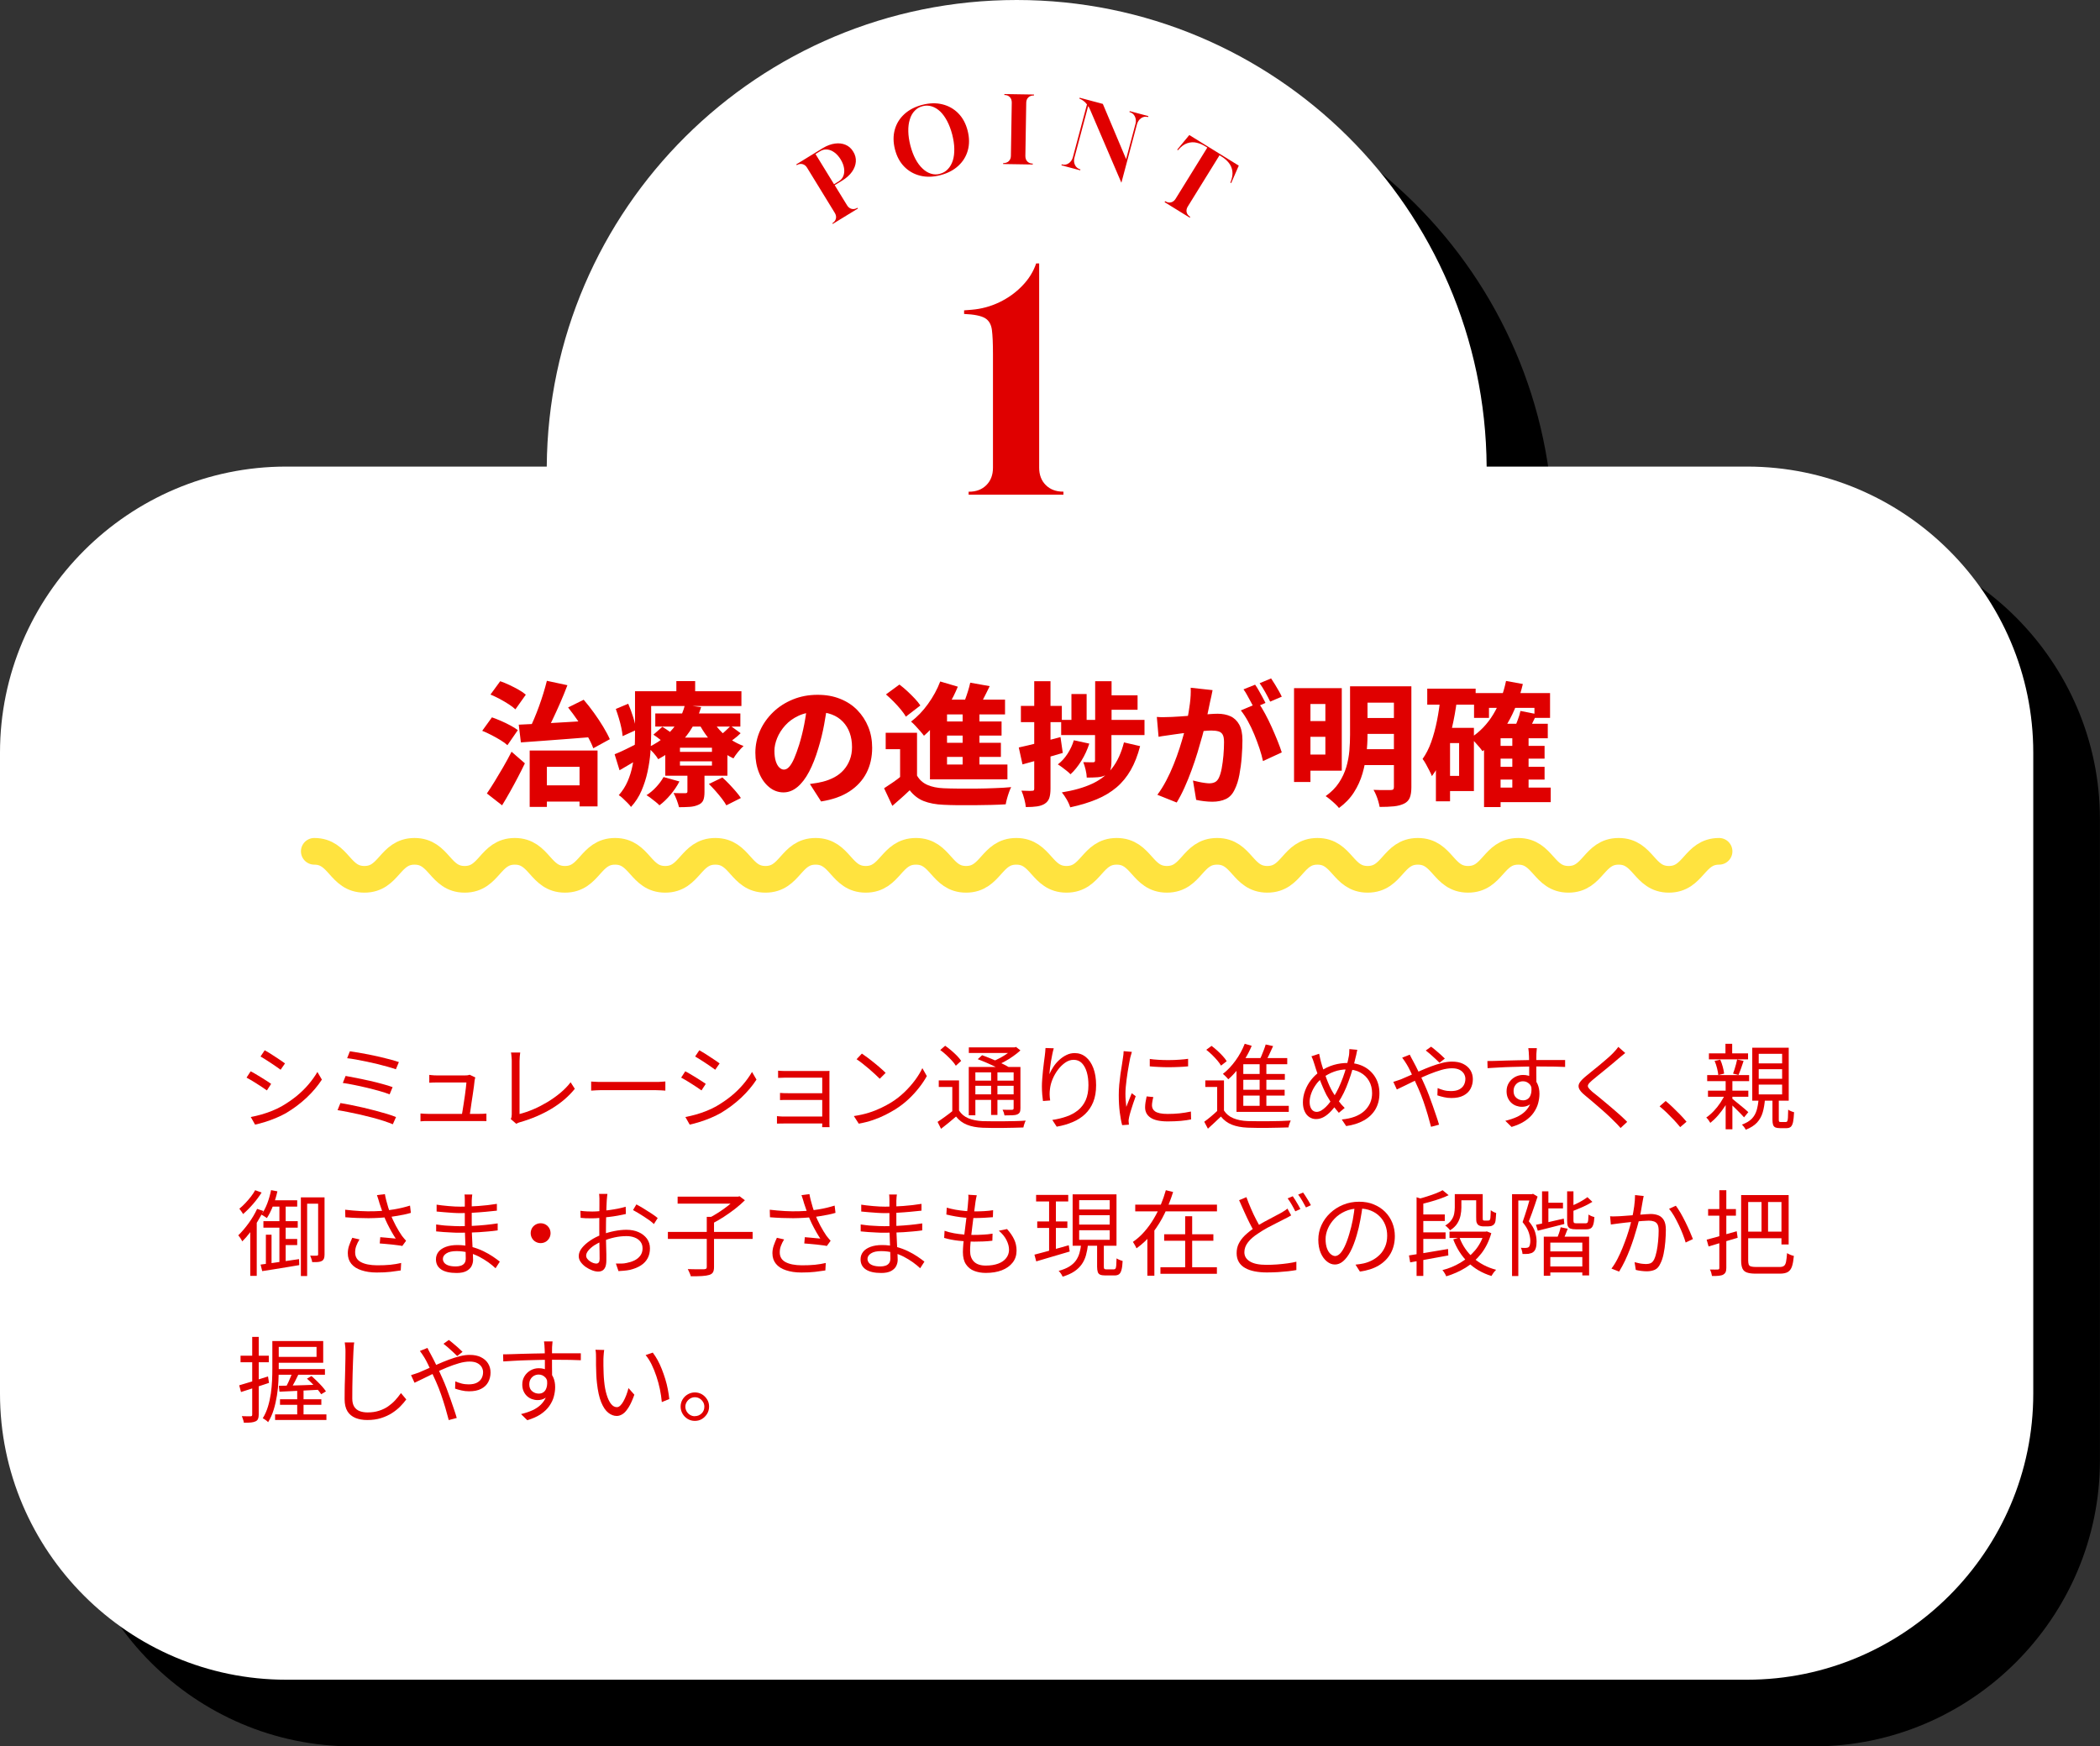 <?xml version="1.0" encoding="UTF-8"?>
<svg id="_レイヤー_2" data-name="レイヤー 2" xmlns="http://www.w3.org/2000/svg" viewBox="0 0 314.99 262">
  <rect x="0" y="0" width="314.99" height="262" fill="#333333" stroke="none"/>
  <defs>
    <style>
      .cls-1, .cls-2 {
        fill: none;
      }

      .cls-3 {
        fill: #fff;
      }

      .cls-4 {
        fill: #e00000;
      }

      .cls-2 {
        stroke: #ffe33f;
        stroke-linecap: round;
        stroke-linejoin: round;
        stroke-width: 4px;
      }
    </style>
  </defs>
  <g id="main">
    <path d="M272.08,80h-39.09c-.27-38.7-31.72-70-70.49-70s-70.22,31.3-70.49,70h-39.1c-23.6,0-42.91,19.31-42.91,42.91v96.18c0,23.6,19.31,42.91,42.91,42.91h219.16c23.6,0,42.91-19.31,42.91-42.91v-96.18c0-23.6-19.31-42.91-42.91-42.91Z"/>
    <path class="cls-3" d="M262.08,70h-39.09C222.72,31.3,191.27,0,152.5,0s-70.22,31.3-70.49,70h-39.1C19.31,70,0,89.31,0,112.91v96.18c0,23.6,19.31,42.91,42.91,42.91h219.16c23.6,0,42.91-19.31,42.91-42.91v-96.18c0-23.6-19.31-42.91-42.91-42.91Z"/>
    <g>
      <path class="cls-1" d="M97.64,70.5c0-30.3,24.56-54.86,54.86-54.86s54.86,24.56,54.86,54.86"/>
      <path class="cls-4" d="M124.92,33.61l-.07-.12c.29-.18.46-.41.53-.69.07-.28.01-.57-.16-.85l-4.17-6.8c-.18-.29-.41-.46-.69-.53s-.57-.01-.85.16l-.07-.12,3.99-2.45c.62-.37,1.22-.59,1.8-.67s1.11-.02,1.59.18c.48.2.87.54,1.16,1.03.3.48.43.99.39,1.51-.04.52-.23,1.03-.58,1.52-.35.49-.85.94-1.49,1.33l-1.1.67,1.86,3.03c.18.29.41.46.69.53s.57.01.85-.16h.02s.07.1.07.1l-3.77,2.31ZM125.1,27.64l.7-.43c.34-.21.58-.49.71-.84s.16-.74.09-1.16c-.07-.43-.24-.86-.51-1.3s-.58-.78-.93-1.04c-.35-.26-.71-.4-1.08-.44-.37-.04-.73.05-1.07.26l-.69.42,2.78,4.53Z"/>
      <path class="cls-4" d="M141.05,26.28c-1.08.28-2.09.31-3.02.08-.93-.23-1.73-.68-2.39-1.35-.66-.67-1.13-1.54-1.4-2.6-.27-1.06-.28-2.04-.03-2.95.25-.91.73-1.69,1.44-2.34.71-.65,1.6-1.11,2.68-1.39,1.08-.28,2.09-.31,3.02-.08.93.23,1.73.68,2.39,1.35.66.67,1.13,1.54,1.4,2.6.27,1.06.28,2.04.03,2.95-.25.91-.73,1.69-1.44,2.34s-1.6,1.11-2.68,1.39ZM140.99,26.07c.47-.12.87-.35,1.19-.7.33-.34.57-.77.74-1.29.16-.51.23-1.1.22-1.76s-.12-1.37-.31-2.13c-.2-.76-.45-1.43-.76-2.02s-.66-1.07-1.04-1.44c-.39-.37-.82-.63-1.27-.77-.45-.14-.91-.16-1.38-.03-.47.12-.87.35-1.19.7-.33.34-.57.77-.72,1.29-.17.52-.24,1.11-.23,1.77.01.67.12,1.38.31,2.14.2.76.45,1.43.76,2.02.31.58.66,1.06,1.06,1.43.38.37.8.63,1.25.77s.91.16,1.38.03Z"/>
      <path class="cls-4" d="M150.47,24.61v-.14h.02c.34,0,.61-.09.82-.29s.32-.47.32-.81l.13-7.98c0-.34-.09-.61-.29-.82-.2-.21-.47-.32-.81-.32h-.01v-.14s4.44.07,4.44.07v.14h-.02c-.34,0-.61.09-.82.29-.21.2-.32.47-.32.81l-.13,7.98c0,.34.09.61.29.82.2.21.47.32.81.32h.01v.14s-4.44-.07-4.44-.07Z"/>
      <path class="cls-4" d="M168.2,27.41l-4.68-10.93c-.04-.1-.09-.2-.14-.3s-.11-.19-.16-.26l-2.06,7.74c-.1.39-.08.75.08,1.09.16.34.43.56.82.67l-.04.13-2.81-.75.04-.14c.4.11.75.05,1.06-.17.31-.22.52-.52.62-.92l2.11-7.91c-.32-.42-.71-.7-1.14-.87l.04-.13,3.48.93,3.49,8.28,1.41-5.3c.1-.39.07-.75-.09-1.09s-.43-.57-.82-.67l.04-.14,2.8.75-.04.14c-.39-.1-.74-.05-1.05.17-.31.22-.51.52-.62.91l-2.34,8.78Z"/>
      <path class="cls-4" d="M174.7,30.3l.08-.11h.01c.29.18.57.24.85.17.28-.07.51-.24.69-.53l4.76-7.69-.35-.21c-.39-.24-.81-.42-1.26-.52-.45-.11-.91-.08-1.38.07s-.94.5-1.41,1.05l-.12-.07,1.82-2.2,7.42,4.59-1.14,2.62-.12-.07c.27-.65.37-1.23.3-1.72s-.26-.92-.56-1.28c-.3-.36-.65-.66-1.06-.91l-.31-.19-4.76,7.69c-.18.29-.23.57-.17.85.07.28.24.51.53.69l-.06.13-3.79-2.34Z"/>
    </g>
    <g>
      <path class="cls-4" d="M72.33,109.64l1.46-2.02c.43.15.88.33,1.37.54.49.21.95.44,1.4.68.45.24.82.47,1.11.7l-1.56,2.26c-.25-.24-.59-.49-1.02-.75-.43-.26-.88-.52-1.37-.77-.49-.25-.95-.47-1.39-.64ZM73.03,119.04c.35-.51.73-1.1,1.15-1.78s.85-1.41,1.3-2.18c.45-.77.86-1.54,1.25-2.3l2,1.74c-.33.69-.69,1.4-1.07,2.13-.38.73-.77,1.44-1.16,2.14-.39.7-.79,1.38-1.19,2.03l-2.28-1.78ZM73.57,104.2l1.46-2c.44.15.9.34,1.39.57.49.23.95.47,1.39.72.44.25.79.49,1.06.73l-1.56,2.2c-.25-.24-.59-.5-1.01-.77-.42-.27-.87-.54-1.34-.79-.47-.25-.94-.47-1.39-.66ZM77.81,108.72c.97-.04,2.09-.09,3.35-.16,1.26-.07,2.59-.14,3.98-.23,1.39-.09,2.77-.17,4.13-.25l-.02,2.46c-1.31.11-2.63.21-3.96.31-1.33.1-2.61.2-3.83.29-1.22.09-2.33.17-3.33.24l-.32-2.66ZM82.03,102.14l3.08.66c-.33.88-.7,1.77-1.09,2.67-.39.9-.79,1.76-1.18,2.58-.39.82-.77,1.55-1.13,2.19l-2.38-.68c.25-.51.51-1.07.77-1.68s.51-1.25.75-1.91.46-1.32.66-1.97c.2-.65.37-1.27.52-1.86ZM79.45,112.6h10.18v8.38h-2.7v-5.94h-4.9v6.02h-2.58v-8.46ZM80.69,117.82h7.62v2.44h-7.62v-2.44ZM85.21,106.14l2.34-1.16c.52.6,1.03,1.25,1.54,1.96.51.71.97,1.4,1.38,2.08.41.68.75,1.31,1,1.88l-2.48,1.36c-.21-.57-.52-1.22-.93-1.93-.41-.71-.86-1.44-1.36-2.17-.5-.73-1-1.41-1.49-2.02Z"/>
      <path class="cls-4" d="M92.19,113.16c.48-.19,1.04-.44,1.68-.75.64-.31,1.3-.64,1.98-.99l.6,2c-.56.37-1.14.74-1.75,1.1-.61.36-1.2.71-1.77,1.04l-.74-2.4ZM92.37,106.36l1.86-.78c.28.64.53,1.33.76,2.06.23.73.37,1.36.42,1.88l-2.02.92c-.03-.36-.09-.77-.19-1.24-.1-.47-.22-.95-.37-1.44-.15-.49-.3-.96-.46-1.4ZM95.25,103.7h2.42v6.48c0,.81-.04,1.7-.11,2.67-.07.97-.22,1.94-.43,2.93-.21.99-.52,1.94-.91,2.85s-.92,1.72-1.57,2.43c-.12-.17-.3-.38-.53-.61-.23-.23-.47-.46-.7-.68-.23-.22-.44-.38-.61-.47.56-.63,1-1.32,1.33-2.08s.57-1.54.73-2.35c.16-.81.26-1.61.31-2.41.05-.8.07-1.56.07-2.28v-6.48ZM96.51,103.7h14.7v2.22h-14.7v-2.22ZM99.53,116.58l2.38.66c-.35.68-.79,1.34-1.34,1.99-.55.65-1.1,1.18-1.66,1.59-.13-.15-.32-.32-.56-.51s-.48-.38-.73-.57c-.25-.19-.46-.33-.65-.44.52-.33,1.01-.74,1.46-1.23s.82-.98,1.1-1.49ZM102.73,105.78l2.44.3c-.32,1.05-.76,2.05-1.31,3-.55.95-1.25,1.82-2.08,2.63-.83.81-1.85,1.54-3.05,2.19-.16-.28-.4-.6-.71-.95-.31-.35-.6-.62-.87-.79,1.11-.52,2.03-1.12,2.78-1.8.75-.68,1.35-1.41,1.81-2.19.46-.78.79-1.58.99-2.39ZM98.01,110.22l1.34-1.18c.35.21.73.47,1.15.77.42.3.75.56.99.79l-1.42,1.3c-.21-.24-.52-.52-.92-.84-.4-.32-.78-.6-1.14-.84ZM98.29,107.04h12.76v1.96h-12.76v-1.96ZM99.79,110.66h9.32v5.72h-9.32v-5.72ZM103.11,115.62h2.56v3.2c0,.53-.06.95-.19,1.25-.13.3-.38.53-.77.69-.37.16-.79.26-1.26.29-.47.03-1,.05-1.6.05-.08-.33-.2-.7-.35-1.1-.15-.4-.31-.74-.47-1.02.35.01.7.02,1.05.02h.71c.12,0,.2-.02.25-.06.05-.04.07-.11.07-.2v-3.12ZM101.45,102.18h2.82v2.9h-2.82v-2.9ZM101.99,112.18v.62h4.8v-.62h-4.8ZM101.99,114.22v.64h4.8v-.64h-4.8ZM106.77,107.88c.31.57.7,1.12,1.18,1.65.48.53,1.03.99,1.64,1.4s1.26.74,1.94.99c-.25.23-.53.52-.82.88-.29.36-.53.69-.7.98-.73-.35-1.43-.79-2.08-1.33s-1.24-1.15-1.76-1.82-.97-1.38-1.36-2.13l1.96-.62ZM106.33,117.62l2.02-.98c.33.29.67.62,1.02.99.35.37.68.73.99,1.09.31.36.57.69.77,1l-2.18,1.1c-.15-.28-.37-.61-.66-.99-.29-.38-.61-.76-.95-1.15s-.68-.74-1.01-1.06ZM109.59,108.9l1.5,1.1c-.32.32-.66.62-1.03.89-.37.27-.7.5-.99.69l-1.32-1.02c.28-.21.6-.48.96-.81.36-.33.65-.61.88-.85Z"/>
      <path class="cls-4" d="M124.14,105.5c-.15,1.01-.32,2.09-.53,3.24-.21,1.15-.5,2.33-.87,3.54-.4,1.35-.86,2.51-1.38,3.5-.52.99-1.1,1.75-1.75,2.29s-1.34.81-2.09.81c-.79,0-1.5-.26-2.14-.78s-1.15-1.23-1.52-2.14-.56-1.92-.56-3.04.24-2.28.71-3.32c.47-1.04,1.13-1.96,1.97-2.77.84-.81,1.83-1.44,2.96-1.9s2.36-.69,3.68-.69,2.38.2,3.39.6c1.01.4,1.87.96,2.58,1.69.71.73,1.26,1.57,1.65,2.53s.58,2,.58,3.12c0,1.4-.28,2.66-.85,3.77-.57,1.11-1.42,2.04-2.55,2.78-1.13.74-2.55,1.24-4.26,1.51l-1.68-2.62c.41-.05.77-.11,1.06-.16.29-.05.58-.11.86-.18.64-.16,1.23-.39,1.77-.68.54-.29,1-.66,1.39-1.1.39-.44.69-.95.91-1.52.22-.57.33-1.21.33-1.9,0-.79-.12-1.5-.35-2.14-.23-.64-.57-1.19-1.02-1.66s-.99-.83-1.64-1.08c-.65-.25-1.39-.38-2.23-.38-1.05,0-1.98.19-2.78.56-.8.37-1.47.86-2,1.45-.53.59-.94,1.23-1.21,1.9-.27.67-.41,1.31-.41,1.91s.07,1.13.2,1.55c.13.42.31.74.53.95.22.21.45.32.69.32.28,0,.55-.14.8-.42.25-.28.5-.7.74-1.25.24-.55.49-1.25.76-2.09.29-.95.55-1.97.76-3.07.21-1.1.37-2.18.46-3.23l3.04.1Z"/>
      <path class="cls-4" d="M137.55,116.36c.36.63.87,1.09,1.54,1.39.67.3,1.49.47,2.46.51.61.03,1.35.04,2.2.05.85,0,1.75,0,2.69,0s1.87-.04,2.78-.07c.91-.03,1.73-.08,2.45-.15-.11.2-.21.45-.32.76-.11.31-.21.62-.3.95-.09.33-.16.62-.2.87-.64.04-1.37.07-2.18.09-.81.02-1.65.03-2.51.04s-1.69,0-2.5,0c-.81-.01-1.52-.03-2.13-.06-1.17-.05-2.17-.24-2.98-.56-.81-.32-1.51-.86-2.1-1.62-.39.37-.79.75-1.22,1.13-.43.38-.89.78-1.38,1.21l-1.24-2.64c.41-.27.85-.56,1.32-.88.47-.32.91-.65,1.32-1h2.3ZM137.55,109.94v7.46h-2.54v-5h-2.16v-2.46h4.7ZM132.89,104.18l2.02-1.48c.39.29.78.62,1.18.99.4.37.77.74,1.12,1.11.35.37.63.72.84,1.04l-2.18,1.68c-.17-.32-.43-.68-.76-1.08-.33-.4-.69-.8-1.08-1.19-.39-.39-.77-.75-1.14-1.07ZM141.03,102.24l2.64.78c-.39.95-.85,1.87-1.39,2.78s-1.12,1.75-1.75,2.54-1.27,1.47-1.94,2.04c-.13-.19-.32-.41-.55-.68-.23-.27-.47-.53-.72-.8s-.47-.48-.67-.64c.92-.69,1.77-1.57,2.54-2.64.77-1.07,1.39-2.19,1.84-3.38ZM142.05,104.96h8.7v2.22h-8.7v8.72h-2.56v-8.9l2.02-2.04h.54ZM139.49,114.7h11.62v2.22h-11.62v-2.22ZM140.95,108.24h9.28v2.12h-9.28v-2.12ZM140.95,111.44h9.18v2.12h-9.18v-2.12ZM145.53,102.42l2.92.52c-.33.69-.68,1.38-1.03,2.06-.35.68-.68,1.25-.97,1.72l-2.2-.56c.17-.35.34-.74.5-1.17.16-.43.31-.87.45-1.32.14-.45.25-.86.33-1.25ZM144.39,105.92h2.52v9.78h-2.52v-9.78Z"/>
      <path class="cls-4" d="M152.81,112.14c.8-.17,1.76-.4,2.88-.68,1.12-.28,2.25-.57,3.38-.88l.34,2.38c-1.03.31-2.07.61-3.12.91-1.05.3-2.03.57-2.92.81l-.56-2.54ZM153.13,105.9h6.14v2.44h-6.14v-2.44ZM155.13,102.2h2.44v16.1c0,.59-.06,1.06-.18,1.42s-.35.65-.68.86c-.31.2-.69.33-1.15.4-.46.07-1.02.1-1.69.1-.03-.32-.1-.72-.23-1.21-.13-.49-.27-.9-.43-1.25.33.01.65.02.96.03s.52,0,.64-.01c.12,0,.2-.02.25-.06s.07-.13.07-.28v-16.1ZM161.07,111.06l2.32.5c-.29.91-.69,1.77-1.19,2.58-.5.81-1.04,1.49-1.63,2.02-.13-.15-.32-.31-.55-.5-.23-.19-.47-.37-.71-.55-.24-.18-.45-.32-.64-.43.56-.43,1.05-.96,1.46-1.6.41-.64.73-1.31.94-2.02ZM159.17,108h12.5v2.28h-12.5v-2.28ZM168.59,111.38l2.42.56c-.36,1.39-.83,2.59-1.41,3.6-.58,1.01-1.29,1.88-2.13,2.59s-1.83,1.31-2.98,1.79c-1.15.48-2.47.88-3.96,1.2-.11-.36-.28-.75-.53-1.18-.25-.43-.49-.78-.73-1.06,1.79-.29,3.3-.72,4.53-1.29s2.24-1.35,3.02-2.35c.78-1,1.37-2.29,1.77-3.86ZM160.71,104.12h2.28v4.78h-2.28v-4.78ZM164.25,110.18h2.46v4c0,.56-.05,1.01-.16,1.34-.11.33-.35.59-.72.78-.35.17-.75.28-1.22.31s-1,.05-1.6.05c-.01-.36-.07-.75-.17-1.17s-.22-.8-.35-1.15c.29.01.59.02.9.02h.6c.17,0,.26-.08.26-.24v-3.94ZM164.27,102.2h2.46v6.9h-2.46v-6.9ZM165.69,104.32h4.94v2.16h-4.94v-2.16Z"/>
      <path class="cls-4" d="M173.52,107.56c.37.03.74.04,1.11.03.37,0,.74-.02,1.13-.03.33-.01.73-.04,1.2-.07s.96-.07,1.49-.11c.53-.04,1.05-.08,1.58-.13.53-.05,1.02-.09,1.47-.12s.83-.05,1.14-.05c.73,0,1.38.13,1.93.38.55.25.99.67,1.31,1.25.32.58.48,1.36.48,2.33,0,.77-.04,1.62-.11,2.55-.07.93-.19,1.81-.35,2.66-.16.85-.39,1.56-.68,2.15-.32.71-.77,1.2-1.34,1.47-.57.27-1.25.41-2.04.41-.39,0-.8-.03-1.24-.08s-.83-.12-1.18-.2l-.48-2.9c.27.07.56.13.87.2.31.07.61.12.9.16.29.04.51.06.67.06.33,0,.62-.06.86-.18.24-.12.43-.33.58-.64.17-.35.32-.82.43-1.42s.2-1.25.26-1.95c.06-.7.09-1.36.09-1.99,0-.52-.07-.9-.21-1.14-.14-.24-.35-.4-.64-.48-.29-.08-.64-.12-1.05-.12-.28,0-.68.02-1.19.07s-1.06.1-1.63.16c-.57.06-1.11.12-1.6.19-.49.07-.88.12-1.16.16-.31.05-.69.11-1.16.17s-.86.12-1.18.19l-.26-2.98ZM181.88,103.54c-.05.27-.11.56-.18.89-.07.33-.13.62-.2.89-.07.32-.14.66-.21,1.01-.07.35-.15.7-.22,1.04-.07.34-.14.67-.21.99-.13.57-.3,1.25-.51,2.02s-.45,1.6-.72,2.49c-.27.89-.57,1.78-.9,2.68s-.68,1.77-1.06,2.61c-.38.84-.77,1.59-1.17,2.24l-2.9-1.16c.48-.64.92-1.35,1.33-2.13.41-.78.78-1.58,1.11-2.41.33-.83.63-1.64.89-2.45.26-.81.48-1.56.67-2.25.19-.69.33-1.29.44-1.8.19-.92.33-1.8.44-2.64.11-.84.15-1.63.12-2.38l3.28.36ZM188.78,105.46c.31.44.63.98.98,1.62.35.64.68,1.32,1,2.03s.61,1.4.88,2.07c.27.67.47,1.23.62,1.7l-2.82,1.3c-.12-.57-.29-1.2-.52-1.89-.23-.69-.49-1.38-.78-2.09-.29-.71-.61-1.38-.96-2.01-.35-.63-.7-1.17-1.06-1.61l2.66-1.12ZM188.26,102.72c.17.24.36.53.55.87.19.34.38.68.56,1.01.18.33.33.62.45.86l-1.74.74c-.13-.28-.29-.58-.47-.91-.18-.33-.36-.66-.54-.99-.18-.33-.36-.63-.55-.88l1.74-.7ZM190.66,101.78c.17.25.36.55.57.89.21.34.4.67.59,1,.19.33.33.61.44.85l-1.74.74c-.2-.43-.45-.9-.74-1.42s-.57-.97-.84-1.34l1.72-.72Z"/>
      <path class="cls-4" d="M194.1,103.24h2.46v14.08h-2.46v-14.08ZM195.5,103.24h5.76v12.38h-5.76v-2.42h3.3v-7.58h-3.3v-2.38ZM195.54,108.18h4.22v2.36h-4.22v-2.36ZM202.5,102.96h2.62v7.3c0,.87-.05,1.8-.16,2.79-.11.99-.3,1.99-.59,2.99s-.72,1.95-1.29,2.84-1.32,1.67-2.24,2.34c-.13-.17-.32-.38-.57-.61-.25-.23-.5-.46-.76-.67-.26-.21-.48-.38-.67-.5.84-.6,1.51-1.27,2-2.02.49-.75.86-1.53,1.1-2.35.24-.82.39-1.64.46-2.46.07-.82.1-1.61.1-2.37v-7.28ZM204.08,112.4h5.98v2.38h-5.98v-2.38ZM204.1,102.96h5.96v2.46h-5.96v-2.46ZM204.1,107.72h5.96v2.38h-5.96v-2.38ZM209.08,102.96h2.62v15.14c0,.67-.08,1.19-.24,1.58s-.44.68-.84.88c-.43.21-.94.35-1.54.41-.6.06-1.31.09-2.14.09-.04-.24-.11-.52-.2-.84s-.2-.63-.33-.94c-.13-.31-.26-.57-.39-.78.35.01.69.02,1.04.03.35,0,.66,0,.94,0h.6c.19,0,.31-.04.38-.11.07-.07.1-.19.1-.35v-15.12Z"/>
      <path class="cls-4" d="M216.06,104.62l2.48.38c-.19,1.45-.44,2.88-.77,4.28s-.73,2.71-1.22,3.93c-.49,1.22-1.08,2.3-1.77,3.23-.08-.21-.2-.48-.37-.81-.17-.33-.34-.65-.52-.98s-.35-.59-.51-.79c.52-.72.95-1.57,1.3-2.55s.63-2.04.86-3.18c.23-1.14.4-2.31.52-3.51ZM214.08,103.32h7.26v2.4h-7.26v-2.4ZM215.38,109.2h2.12v11.02h-2.12v-11.02ZM216.4,109.2h4.68v9.48h-4.68v-2.28h2.46v-4.92h-2.46v-2.28ZM225.9,102.16l2.52.46c-.52,2.2-1.28,4.16-2.29,5.88-1.01,1.72-2.26,3.12-3.77,4.2-.11-.17-.27-.39-.49-.64-.22-.25-.44-.51-.67-.76s-.43-.45-.62-.6c1.39-.89,2.52-2.07,3.41-3.54.89-1.47,1.52-3.13,1.91-5ZM221.1,103.98h11.4v3.72h-2.34v-1.5h-6.82v1.5h-2.24v-3.72ZM225.08,108.58h7.08v2.18h-7.08v10.32h-2.48v-10.22l2.24-2.28h.24ZM224.22,118.16h8.38v2.18h-8.38v-2.18ZM224.28,111.9h7.4v1.92h-7.4v-1.92ZM224.28,115.04h7.4v1.92h-7.4v-1.92ZM226.84,110.42h2.44v8.76h-2.44v-8.76ZM228.06,106.66l2.44.48c-.27.56-.53,1.09-.78,1.6-.25.51-.49.95-.72,1.32l-1.98-.5c.19-.41.38-.89.59-1.43s.36-1.03.45-1.47Z"/>
    </g>
    <path class="cls-4" d="M145.29,74.22v-.45h.05c1.08,0,1.95-.33,2.61-.99.66-.66.99-1.53.99-2.61v-17.03c0-1.59-.05-2.81-.16-3.65-.11-.84-.46-1.43-1.06-1.78-.6-.34-1.64-.55-3.11-.61v-.54l1.13-.09c1.47-.12,2.86-.5,4.17-1.13s2.45-1.45,3.42-2.46c.98-1.01,1.67-2.12,2.09-3.36h.45v30.64c0,1.08.33,1.95.99,2.61s1.53.99,2.61.99h.04v.45h-14.24Z"/>
    <g>
      <rect class="cls-1" x="35.49" y="156" width="234" height="76"/>
      <path class="cls-4" d="M37.59,160.72c.21.1.45.24.74.41.29.17.58.35.88.53.3.18.58.36.84.53.26.17.47.31.62.42l-.64.98c-.18-.13-.39-.28-.65-.45-.26-.17-.53-.35-.82-.53-.29-.18-.57-.36-.85-.53s-.52-.3-.73-.41l.62-.95ZM37.61,167.58c.51-.09,1.04-.22,1.58-.37.54-.15,1.08-.34,1.61-.55.53-.21,1.03-.45,1.5-.72.77-.45,1.49-.94,2.16-1.48.66-.54,1.26-1.12,1.79-1.74.53-.62.98-1.25,1.36-1.9l.67,1.15c-.61.94-1.38,1.85-2.3,2.72-.93.87-1.95,1.63-3.07,2.3-.48.27-.99.52-1.55.75-.56.23-1.1.43-1.64.59-.54.17-1.02.3-1.46.39l-.64-1.13ZM39.71,157.57c.21.11.45.26.73.43.28.18.57.36.87.56s.58.38.83.55.46.32.61.43l-.66.95c-.17-.12-.38-.27-.63-.45-.25-.18-.52-.36-.81-.55-.29-.19-.57-.37-.85-.55s-.52-.32-.72-.44l.63-.94Z"/>
      <path class="cls-4" d="M51.07,165.49c.48.08,1.01.17,1.59.29.58.12,1.19.25,1.81.39.63.15,1.24.3,1.85.46.61.16,1.18.32,1.71.48s.99.32,1.37.48l-.48,1.08c-.37-.16-.83-.32-1.36-.5-.53-.17-1.1-.34-1.71-.5-.61-.16-1.23-.31-1.86-.46-.63-.14-1.23-.27-1.81-.38-.57-.11-1.09-.21-1.55-.28l.43-1.06ZM51.84,161.42c.48.08,1.03.19,1.65.31s1.27.26,1.94.41c.67.15,1.3.31,1.91.48.61.16,1.12.32,1.55.48l-.45,1.08c-.4-.16-.9-.32-1.49-.49s-1.22-.33-1.88-.49c-.66-.16-1.31-.3-1.95-.43s-1.21-.23-1.7-.3l.42-1.05ZM52.47,157.72c.36.05.79.11,1.29.2.5.08,1.02.18,1.58.29.56.11,1.11.23,1.67.36s1.08.26,1.56.39c.48.13.91.26,1.26.38l-.45,1.08c-.35-.12-.76-.25-1.23-.38-.48-.13-.98-.27-1.52-.4s-1.08-.25-1.64-.37c-.56-.12-1.08-.22-1.58-.31-.5-.09-.95-.16-1.34-.2l.41-1.04Z"/>
      <path class="cls-4" d="M63.06,167.05c.17,0,.35.02.55.04.2.01.4.02.62.02h7.63c.15,0,.33,0,.55-.01.22,0,.4-.02.55-.03v1.13c-.08,0-.19-.01-.32-.01s-.26,0-.39,0c-.13,0-.25,0-.35,0h-7.67c-.21,0-.41,0-.59,0-.18,0-.37.02-.57.04v-1.16ZM71.29,161.66c-.02.07-.04.14-.06.22s-.03.15-.04.21c-.02.21-.05.5-.1.87-.05.36-.11.77-.17,1.2-.07.44-.13.88-.2,1.31-.07.43-.12.83-.17,1.19-.05.36-.1.64-.13.83h-1.19c.04-.16.08-.4.13-.73.05-.33.11-.71.18-1.13.07-.42.13-.84.19-1.27s.11-.81.15-1.16c.04-.35.07-.62.08-.8h-4.45c-.21,0-.4,0-.58.01-.18,0-.36.02-.54.03v-1.18c.11.02.23.03.36.04.13,0,.25.02.38.03.13,0,.25.01.36.01h4.26c.08,0,.17,0,.26-.01.09,0,.17-.02.26-.04.08-.01.14-.03.18-.05l.85.41Z"/>
      <path class="cls-4" d="M76.62,167.87c.06-.11.09-.22.11-.32.02-.1.03-.22.03-.36v-8.01c0-.12,0-.27-.02-.43-.01-.17-.03-.33-.04-.48-.01-.15-.03-.27-.06-.36h1.39c-.03.17-.05.37-.07.61-.02.24-.03.46-.03.67v7.94c.67-.17,1.37-.41,2.08-.71s1.41-.67,2.1-1.08c.69-.42,1.33-.87,1.93-1.37.6-.5,1.12-1.03,1.55-1.6l.63.98c-.91,1.13-2.06,2.12-3.46,2.97-1.41.85-2.98,1.53-4.73,2.03-.07.02-.16.05-.27.09s-.21.1-.32.16l-.81-.7Z"/>
      <path class="cls-4" d="M88.67,162.26c.14,0,.31.02.52.03.21.01.43.02.68.03s.5,0,.75,0h7.67c.35,0,.66,0,.91-.03.25-.02.45-.03.6-.04v1.37c-.14,0-.35-.02-.62-.04-.28-.02-.57-.03-.88-.03h-7.69c-.38,0-.75,0-1.09.02-.35.01-.63.03-.85.05v-1.37Z"/>
      <path class="cls-4" d="M102.78,160.72c.21.1.45.24.74.41.29.17.58.35.88.53.3.18.58.36.84.53.26.17.47.31.62.42l-.64.98c-.18-.13-.39-.28-.65-.45-.26-.17-.53-.35-.82-.53-.29-.18-.57-.36-.85-.53s-.52-.3-.73-.41l.62-.95ZM102.8,167.58c.51-.09,1.04-.22,1.58-.37.54-.15,1.08-.34,1.61-.55.53-.21,1.03-.45,1.5-.72.77-.45,1.49-.94,2.16-1.48.66-.54,1.26-1.12,1.79-1.74.53-.62.98-1.25,1.36-1.9l.67,1.15c-.61.94-1.38,1.85-2.3,2.72-.93.87-1.95,1.63-3.07,2.3-.48.27-.99.52-1.55.75-.56.23-1.1.43-1.64.59-.54.17-1.02.3-1.46.39l-.64-1.13ZM104.9,157.57c.21.11.45.26.73.43.28.18.57.36.87.56s.58.38.83.55.46.32.61.43l-.66.95c-.17-.12-.38-.27-.63-.45-.25-.18-.52-.36-.81-.55-.29-.19-.57-.37-.85-.55s-.52-.32-.72-.44l.63-.94Z"/>
      <path class="cls-4" d="M116.54,167.45c.11,0,.27.02.48.04s.43.02.67.02h6.19v1.04h-6.17c-.22,0-.45,0-.67.01-.22,0-.38.01-.5.01v-1.12ZM116.71,160.63c.08,0,.22.02.4.03.18,0,.37.02.56.02s.35,0,.47,0h5.42c.16,0,.32,0,.48,0,.16,0,.28-.01.38-.02,0,.08-.01.18-.01.32v7.37c0,.11,0,.24,0,.38,0,.14.01.27.02.37h-1.11c0-.08.01-.2.01-.35v-7.07h-5.19c-.12,0-.28,0-.47,0s-.38.01-.56.02c-.18,0-.32.01-.4.01v-1.09ZM117.01,163.97c.14,0,.32.02.55.03.23,0,.46.01.69.01h5.61v1.01h-5.6c-.24,0-.48,0-.71,0-.23,0-.41.01-.55.02v-1.08Z"/>
      <path class="cls-4" d="M128.06,167.44c.82-.12,1.57-.29,2.25-.5s1.29-.46,1.86-.73c.56-.27,1.06-.54,1.5-.81.72-.45,1.38-.96,1.99-1.55.61-.58,1.14-1.19,1.6-1.81.46-.62.82-1.22,1.09-1.79l.67,1.19c-.32.58-.71,1.17-1.18,1.76-.47.6-.99,1.17-1.58,1.72-.59.55-1.24,1.05-1.95,1.5-.47.29-.98.57-1.53.85-.55.28-1.16.53-1.82.76s-1.38.41-2.15.55l-.74-1.15ZM129.27,158.06c.25.17.54.38.87.62s.66.51,1,.78c.34.28.66.54.96.81.3.26.55.49.74.69l-.88.88c-.18-.18-.41-.4-.69-.66-.28-.26-.59-.53-.92-.82-.34-.28-.67-.56-.99-.81-.33-.26-.62-.47-.88-.64l.8-.85Z"/>
      <path class="cls-4" d="M143.85,166.61c.34.52.8.91,1.4,1.16.6.25,1.31.39,2.13.43.39,0,.87.02,1.42.02.55,0,1.14,0,1.76,0,.62,0,1.21-.02,1.79-.03s1.08-.04,1.5-.07c-.04.08-.08.17-.13.29s-.09.25-.13.38-.07.25-.09.36c-.39,0-.85.02-1.38.04-.53.01-1.08.02-1.67.03-.58,0-1.14,0-1.68,0-.54,0-1-.02-1.39-.03-.91-.04-1.69-.19-2.34-.45-.65-.26-1.2-.67-1.64-1.23-.35.31-.72.61-1.09.92-.37.3-.76.61-1.16.92l-.52-1.04c.34-.22.72-.48,1.13-.78.41-.29.8-.6,1.18-.9h.91ZM143.85,162.09v4.96h-1.01v-3.98h-2.03v-.98h3.04ZM141.03,157.53l.74-.64c.3.21.6.44.92.71.31.27.6.53.86.8.26.27.47.52.62.76l-.8.73c-.14-.24-.34-.5-.6-.78s-.53-.55-.83-.83-.6-.53-.91-.75ZM145.3,160.07h7.24v.81h-6.24v6.44h-.99v-7.25ZM145.32,157.13h6.99v.84h-6.99v-.84ZM145.85,162.12h6.59v.78h-6.59v-.78ZM145.85,164.18h6.59v.83h-6.59v-.83ZM146.65,158.91l.66-.6c.45.16.92.34,1.42.55s.98.42,1.44.64c.46.21.85.42,1.15.6l-.7.67c-.29-.19-.66-.39-1.11-.62-.45-.22-.93-.45-1.44-.67-.5-.22-.98-.41-1.43-.58ZM148.66,160.41h.95v6.86h-.95v-6.86ZM151.95,157.13h.24l.21-.06.66.52c-.32.29-.68.58-1.08.86-.4.29-.82.55-1.26.79-.44.24-.87.45-1.3.63-.07-.09-.15-.2-.27-.32-.11-.12-.21-.22-.29-.29.39-.16.78-.35,1.18-.56.39-.21.76-.44,1.09-.68s.61-.47.83-.69v-.2ZM152.05,160.07h1.01v6.2c0,.26-.03.46-.1.59-.07.14-.19.25-.38.33-.19.08-.43.12-.74.13-.3.01-.69.02-1.17.02-.02-.13-.06-.28-.11-.44-.06-.16-.12-.3-.18-.41.34,0,.64.01.9.01h.52c.09,0,.16-.03.19-.07.03-.04.05-.09.05-.17v-6.2Z"/>
      <path class="cls-4" d="M158.06,157.27c-.08.26-.15.56-.22.9-.07.34-.14.7-.2,1.06-.06.37-.11.72-.15,1.06-.04.34-.07.63-.09.87.15-.35.35-.72.59-1.09.24-.37.53-.72.87-1.03.34-.31.7-.57,1.1-.76.4-.2.81-.29,1.25-.29.62,0,1.18.2,1.66.59.48.39.86.95,1.13,1.67s.41,1.57.41,2.55-.14,1.81-.43,2.53c-.29.71-.7,1.32-1.22,1.81-.52.5-1.15.9-1.87,1.2-.72.31-1.52.54-2.39.69l-.66-1.01c.76-.11,1.46-.28,2.12-.51.66-.23,1.23-.54,1.73-.94.49-.4.88-.9,1.16-1.52.27-.62.41-1.36.41-2.24,0-.74-.08-1.39-.25-1.97-.17-.57-.42-1.02-.74-1.35-.33-.33-.74-.49-1.23-.49-.44,0-.86.14-1.26.42-.4.28-.77.64-1.1,1.08-.33.44-.6.92-.81,1.43s-.33.99-.38,1.45c-.04.27-.05.54-.05.8,0,.26.03.57.08.92l-1.08.08c-.04-.26-.07-.58-.11-.97-.03-.38-.05-.8-.05-1.26,0-.33.02-.69.05-1.1.03-.41.07-.82.11-1.23.04-.42.09-.81.14-1.2.05-.38.1-.71.13-.99.03-.21.05-.42.07-.62.02-.2.03-.39.04-.58l1.23.04Z"/>
      <path class="cls-4" d="M169.78,157.79c-.02.08-.04.17-.08.29-.03.12-.07.23-.1.35-.03.12-.06.22-.08.3-.05.26-.1.56-.17.9s-.13.7-.19,1.09c-.06.39-.12.78-.17,1.18-.05.4-.09.78-.13,1.16-.03.37-.05.72-.05,1.04,0,.34.01.67.04.98s.05.63.09.98c.08-.21.17-.44.27-.69.09-.24.19-.48.29-.72.1-.24.18-.45.26-.64l.59.45c-.12.34-.25.71-.39,1.11-.14.4-.26.79-.37,1.16-.11.37-.18.66-.23.88-.02.1-.04.21-.06.34-.02.12-.02.22-.01.29,0,.07.02.16.02.25,0,.09.01.17.02.24l-1.01.07c-.14-.49-.26-1.13-.36-1.91s-.15-1.64-.15-2.58c0-.51.02-1.04.07-1.58.05-.54.11-1.06.18-1.57.07-.51.15-.98.22-1.4s.12-.78.16-1.07c.03-.17.05-.34.07-.51.02-.17.03-.33.03-.48l1.25.11ZM173,164.57c-.07.25-.12.48-.15.69-.04.21-.06.41-.06.6,0,.16.04.31.11.47.07.15.19.29.36.41.17.12.41.21.72.28.31.07.7.1,1.18.1.63,0,1.23-.03,1.79-.09.56-.06,1.12-.15,1.68-.27l.03,1.18c-.44.09-.95.17-1.53.22-.58.05-1.24.08-1.97.08-1.18,0-2.04-.19-2.58-.56-.55-.37-.82-.89-.82-1.54,0-.23.02-.48.06-.75.04-.27.1-.57.17-.9l1.01.1ZM172.45,158.87c.38.06.83.1,1.34.13.51.03,1.04.05,1.58.04.55,0,1.07-.02,1.57-.06.5-.03.92-.08,1.27-.13v1.13c-.37.04-.81.07-1.31.09-.5.02-1.02.04-1.55.04s-1.06-.01-1.56-.04c-.5-.02-.95-.05-1.33-.09v-1.12Z"/>
      <path class="cls-4" d="M183.59,166.61c.33.51.79.9,1.4,1.15s1.32.4,2.14.43c.39,0,.87.02,1.43.02.56,0,1.15,0,1.76,0,.62,0,1.21-.02,1.79-.03.58-.02,1.08-.04,1.5-.07-.04.08-.08.17-.13.29s-.09.25-.13.38-.07.25-.08.36c-.39,0-.86.02-1.39.04-.54.01-1.09.02-1.67.03-.58,0-1.14,0-1.68,0-.54,0-1-.02-1.39-.03-.92-.04-1.71-.19-2.37-.45-.65-.26-1.2-.67-1.64-1.22-.31.3-.62.6-.95.9-.32.3-.66.61-1,.92l-.55-1.04c.31-.22.64-.48,1-.78s.7-.6,1.01-.9h.92ZM183.59,162.09v4.96h-1.02v-3.98h-1.78v-.98h2.8ZM180.93,157.5l.8-.59c.29.21.58.46.88.73s.56.54.81.81c.25.27.44.52.58.76l-.85.66c-.13-.23-.32-.49-.56-.78-.24-.28-.51-.56-.79-.84-.28-.28-.57-.52-.86-.75ZM186.7,156.59l1.05.31c-.27.65-.59,1.29-.97,1.9-.37.62-.77,1.19-1.2,1.72-.43.53-.88,1-1.34,1.4-.06-.07-.13-.16-.23-.26-.1-.1-.2-.2-.3-.3s-.2-.19-.28-.25c.69-.53,1.32-1.2,1.9-2s1.03-1.64,1.38-2.53ZM186.49,158.74h6.59v.92h-6.59v6.66h-1.02v-6.79l.78-.8h.24ZM185.47,165.9h7.84v.91h-7.84v-.91ZM186.03,161.12h6.69v.88h-6.69v-.88ZM186.03,163.49h6.66v.88h-6.66v-.88ZM189.84,156.7l1.12.24c-.2.45-.41.91-.64,1.39-.23.48-.45.88-.66,1.2l-.85-.27c.12-.23.25-.5.38-.8.13-.3.25-.6.37-.92.12-.31.21-.59.29-.85ZM188.94,159.16h1.01v7.1h-1.01v-7.1Z"/>
      <path class="cls-4" d="M203.59,157.48c-.03.11-.06.24-.08.37-.03.13-.05.27-.08.4-.02.13-.05.24-.08.32-.13.59-.29,1.2-.47,1.82-.18.62-.38,1.25-.61,1.86-.22.62-.46,1.19-.72,1.72s-.53.99-.8,1.39c-.36.49-.71.92-1.07,1.31-.36.39-.73.69-1.1.9-.37.21-.77.32-1.2.32-.35,0-.67-.1-.97-.29s-.54-.48-.71-.85c-.18-.37-.27-.83-.27-1.37,0-.59.11-1.18.33-1.76.22-.59.52-1.13.91-1.62.39-.49.82-.91,1.31-1.23.69-.48,1.39-.81,2.09-1.01.7-.2,1.4-.29,2.11-.29.91,0,1.73.19,2.44.57.71.38,1.27.92,1.68,1.6.41.69.61,1.49.61,2.4s-.21,1.73-.62,2.42c-.42.69-1,1.24-1.75,1.65-.75.42-1.63.69-2.62.83l-.66-.99c.74-.07,1.39-.21,1.95-.42.56-.21,1.04-.5,1.42-.84.38-.35.67-.75.88-1.2.2-.46.3-.95.3-1.48,0-.69-.15-1.3-.46-1.84-.31-.54-.74-.96-1.31-1.27-.56-.31-1.22-.46-1.97-.46-.68,0-1.33.11-1.94.33-.61.22-1.19.53-1.74.93-.39.28-.73.62-1.02,1.04-.29.41-.52.84-.68,1.28-.16.44-.25.88-.25,1.29,0,.47.1.83.29,1.1.19.27.45.4.76.4.22,0,.45-.07.69-.2.23-.14.46-.32.69-.54s.44-.47.65-.75.4-.55.57-.83c.23-.36.46-.78.69-1.26.22-.48.44-.99.64-1.53.2-.55.38-1.1.53-1.65s.28-1.08.37-1.59c.03-.14.05-.31.06-.52.01-.21.02-.39.02-.55l1.2.11ZM197.87,158.11c.04.2.08.4.13.62.05.22.1.43.15.62.09.34.21.71.35,1.13.14.42.29.84.44,1.26s.32.81.48,1.18c.17.37.33.67.48.92.24.41.52.83.83,1.26.31.43.63.8.97,1.12l-.88.73c-.28-.32-.55-.65-.81-1.01-.26-.35-.52-.76-.78-1.22-.18-.27-.36-.6-.53-.99-.18-.39-.36-.8-.54-1.25s-.36-.91-.53-1.38c-.17-.47-.32-.93-.45-1.37-.07-.22-.14-.45-.22-.67-.08-.22-.16-.42-.25-.59l1.16-.38Z"/>
      <path class="cls-4" d="M208.98,162.31c.2-.06.4-.12.62-.2.22-.07.39-.13.53-.18.38-.16.82-.35,1.31-.57.49-.22,1.01-.45,1.55-.69.55-.24,1.1-.47,1.66-.68.56-.21,1.11-.38,1.65-.52.54-.14,1.04-.2,1.5-.2.65,0,1.21.11,1.67.34s.82.53,1.07.93c.25.4.38.85.38,1.37s-.12,1.01-.35,1.44c-.23.43-.59.77-1.06,1.01-.47.25-1.08.37-1.81.37-.39,0-.77-.04-1.14-.13s-.69-.17-.96-.27l.04-1.09c.27.12.58.23.92.32s.7.13,1.07.13c.51,0,.93-.08,1.25-.25s.55-.39.7-.67c.15-.28.22-.59.22-.92,0-.27-.08-.53-.22-.77-.15-.24-.37-.44-.67-.59s-.68-.22-1.13-.22-1.01.08-1.59.25-1.19.38-1.82.64c-.63.26-1.25.54-1.85.83-.61.29-1.17.57-1.69.83-.52.26-.95.47-1.31.63l-.53-1.15ZM211.46,158.23l.14.28c.06.11.12.23.18.35s.12.22.17.31c.27.5.57,1.07.88,1.73.32.66.62,1.31.9,1.95.2.43.39.91.59,1.43.2.52.39,1.05.58,1.59.19.54.36,1.05.53,1.54s.31.93.42,1.32l-1.2.32c-.14-.55-.31-1.15-.5-1.81s-.41-1.32-.64-2c-.23-.67-.49-1.32-.76-1.93-.21-.49-.43-.95-.64-1.41s-.41-.87-.59-1.25-.36-.7-.52-.97c-.08-.14-.19-.31-.32-.5s-.25-.36-.36-.5l1.15-.46ZM215.91,159.43c-.19-.18-.4-.38-.64-.61-.24-.23-.49-.45-.74-.67s-.48-.4-.67-.55l.8-.57c.16.11.37.28.62.49s.52.44.78.67c.26.23.48.44.66.62l-.8.63Z"/>
      <path class="cls-4" d="M223.09,159.18c.38,0,.82,0,1.3-.02.48-.01,1-.03,1.55-.05s1.1-.03,1.66-.04c.56,0,1.1-.02,1.62-.03.52,0,1-.01,1.44-.01h2.44c.37,0,.7,0,.98,0,.28,0,.51,0,.68,0v1.04c-.41-.02-.93-.04-1.59-.05s-1.5-.02-2.53-.02c-.61,0-1.24,0-1.9.02s-1.32.03-1.98.05c-.66.02-1.3.04-1.92.08-.62.03-1.19.07-1.71.1l-.03-1.08ZM230.44,163.25c0,.62-.09,1.13-.27,1.55s-.43.73-.76.94c-.32.21-.7.31-1.13.31-.29,0-.57-.05-.85-.15-.28-.1-.52-.25-.74-.45-.22-.2-.39-.45-.52-.74-.13-.29-.19-.63-.19-1,0-.47.11-.88.34-1.25.22-.36.52-.65.9-.87.38-.21.79-.32,1.22-.32.55,0,1.01.12,1.37.37s.63.58.82,1.01.28.91.28,1.45c0,.47-.07.94-.2,1.43-.13.49-.36.95-.67,1.4-.31.45-.74.86-1.27,1.22-.54.37-1.22.67-2.04.92l-.94-.92c.63-.15,1.2-.34,1.71-.57s.93-.52,1.27-.85c.34-.34.61-.73.79-1.18.18-.45.27-.96.27-1.54,0-.63-.13-1.09-.41-1.37-.27-.28-.6-.42-.98-.42-.24,0-.47.06-.69.17-.21.12-.39.29-.52.51-.14.22-.2.49-.2.8,0,.44.14.78.43,1.02.29.24.62.36,1,.36.29,0,.54-.08.74-.24.21-.16.35-.41.44-.74.09-.33.1-.74.02-1.24l.77.39ZM230.52,157.23s0,.13-.02.25c-.01.12-.02.24-.03.36,0,.12-.01.21-.02.27,0,.18-.01.42-.01.73v1.01c0,.36,0,.73,0,1.11,0,.37,0,.72.01,1.05,0,.33,0,.6,0,.83l-1.08-.53v-1.52c0-.35,0-.7,0-1.04,0-.34-.01-.66-.02-.95,0-.29-.02-.51-.03-.67,0-.19-.02-.37-.04-.54s-.03-.29-.04-.34h1.27Z"/>
      <path class="cls-4" d="M243.76,157.99c-.15.11-.32.25-.5.41-.19.16-.34.29-.46.38-.24.21-.54.46-.88.75-.35.29-.71.58-1.09.9s-.75.61-1.11.9c-.35.29-.66.54-.92.76-.28.24-.47.44-.56.6-.09.15-.09.31,0,.47.1.16.3.37.59.63.26.21.56.45.9.72.34.28.69.57,1.07.89.38.32.76.64,1.16.98.39.34.77.67,1.13.99.36.33.69.64.98.94l-.99.92c-.29-.34-.61-.68-.97-1.02-.24-.25-.55-.55-.91-.88s-.75-.69-1.17-1.05-.83-.72-1.23-1.06c-.41-.34-.77-.65-1.1-.92-.45-.37-.73-.7-.85-.99-.12-.29-.1-.57.07-.85.17-.28.46-.59.88-.94.26-.22.58-.49.95-.78s.75-.61,1.16-.94c.4-.33.78-.65,1.14-.97.36-.31.66-.59.89-.83.14-.14.29-.3.44-.48.15-.18.27-.33.36-.46l1.04.92Z"/>
      <path class="cls-4" d="M252.02,169.1c-.3-.37-.63-.75-.98-1.12s-.71-.73-1.07-1.08c-.36-.34-.71-.65-1.04-.92l.91-.8c.34.27.69.58,1.06.94.37.36.74.72,1.1,1.09.36.37.68.73.97,1.08l-.95.81Z"/>
      <path class="cls-4" d="M258.83,163.99l.74.43c-.21.49-.49,1-.81,1.5-.33.51-.68.98-1.06,1.42s-.77.81-1.16,1.12c-.07-.12-.16-.26-.27-.42-.12-.16-.23-.29-.34-.38.38-.26.76-.59,1.13-.98s.71-.82,1.02-1.29c.31-.47.57-.94.76-1.41ZM256.07,161.29h6.29v.91h-6.29v-.91ZM256.19,163.63h6.05v.91h-6.05v-.91ZM256.33,158.03h5.87v.9h-5.87v-.9ZM257.19,159.16l.84-.18c.15.33.28.69.38,1.08.11.39.17.73.2,1.01l-.87.22c-.03-.29-.09-.63-.19-1.03-.1-.4-.22-.76-.37-1.1ZM258.81,156.6h1.01v2.02h-1.01v-2.02ZM258.84,162.13h1.01v7.29h-1.01v-7.29ZM259.72,164.76c.12.08.3.22.53.42.23.2.49.4.76.62.27.22.52.43.75.62.22.2.38.34.48.43l-.64.78c-.12-.14-.29-.32-.5-.54s-.45-.45-.69-.69c-.25-.24-.48-.47-.7-.68-.22-.21-.4-.38-.55-.5l.57-.48ZM260.56,158.95l.97.22c-.12.36-.25.74-.38,1.12-.14.38-.26.71-.39.99l-.81-.21c.07-.2.15-.42.23-.67s.15-.51.22-.76c.07-.26.12-.49.16-.69ZM263.77,164.88h.97c-.06.75-.17,1.41-.34,2-.17.59-.46,1.1-.85,1.53-.4.43-.96.79-1.69,1.08-.06-.11-.14-.25-.26-.41-.12-.16-.23-.28-.33-.36.65-.23,1.15-.53,1.49-.88.34-.35.58-.78.73-1.27.14-.49.24-1.05.29-1.69ZM262.83,157.18h5.47v7.95h-5.47v-7.95ZM263.8,158.1v1.44h3.51v-1.44h-3.51ZM263.8,160.41v1.44h3.51v-1.44h-3.51ZM263.8,162.72v1.47h3.51v-1.47h-3.51ZM265.84,164.81h.97v3.16c0,.16.02.26.05.3.03.04.11.06.25.06h.76c.09,0,.16-.04.21-.11.05-.08.08-.25.1-.52.02-.27.03-.68.04-1.23.07.06.15.11.25.16.1.05.21.1.33.14.12.04.22.07.3.09-.03.64-.08,1.14-.15,1.48-.08.34-.19.58-.34.71-.15.13-.36.2-.62.2h-1.01c-.3,0-.53-.04-.69-.11-.16-.08-.28-.21-.34-.4-.06-.19-.09-.45-.09-.76v-3.18Z"/>
      <path class="cls-4" d="M38.56,181.36l.94.32c-.27.55-.58,1.1-.92,1.66-.35.55-.71,1.08-1.09,1.58-.38.5-.77.94-1.15,1.32-.03-.07-.08-.17-.15-.28-.07-.11-.15-.23-.23-.35s-.15-.21-.22-.28c.52-.5,1.04-1.11,1.55-1.81s.94-1.43,1.28-2.16ZM38.27,178.56l.97.35c-.35.56-.77,1.13-1.27,1.71-.5.58-1.01,1.09-1.51,1.52-.04-.08-.09-.16-.16-.26-.07-.1-.14-.2-.21-.3-.07-.1-.13-.18-.19-.24.3-.24.6-.52.9-.84.3-.32.59-.65.85-.99.26-.34.47-.66.63-.96ZM37.55,183.92l.95-.97h.01v8.46h-.97v-7.49ZM39.09,189.72c.47-.06,1.01-.13,1.64-.22.62-.09,1.29-.19,2-.29.7-.11,1.42-.21,2.13-.31l.03.9c-.65.11-1.31.22-1.98.33-.67.11-1.3.21-1.91.31-.61.1-1.16.18-1.67.26l-.24-.97ZM40.66,178.55l.95.18c-.17.76-.39,1.49-.67,2.2-.28.71-.58,1.31-.91,1.81-.07-.05-.15-.1-.25-.17s-.2-.13-.31-.2c-.11-.07-.2-.12-.27-.15.34-.45.63-1,.88-1.65s.44-1.33.58-2.02ZM39.51,183.21h5.15v.97h-5.15v-.97ZM39.88,185.24h.85v4.69l-.85.18v-4.87ZM40.65,180.07h3.93v.95h-4.24l.31-.95ZM41.91,180.44h.94v9.2l-.94.17v-9.37ZM42.31,185.88h2.27v.91h-2.27v-.91ZM45.14,179.64h3.09v.95h-2.16v10.85h-.94v-11.8ZM47.73,179.64h.95v8.58c0,.23-.03.43-.08.58-.06.15-.16.28-.31.37-.14.08-.33.14-.56.16-.23.02-.54.03-.91.02,0-.13-.04-.29-.11-.48-.06-.19-.12-.35-.19-.49.24,0,.46.01.64.01s.31,0,.38-.01c.12,0,.18-.06.18-.18v-8.57Z"/>
      <path class="cls-4" d="M51.76,181.49c.78.09,1.54.16,2.28.2.73.04,1.43.05,2.09.03.66-.02,1.25-.06,1.79-.11.37-.05.77-.1,1.18-.17s.83-.15,1.24-.25c.41-.1.8-.21,1.16-.32l.13,1.09c-.33.1-.69.19-1.08.27-.39.08-.78.15-1.18.21-.39.07-.76.12-1.11.15-.89.1-1.88.16-2.97.17-1.1,0-2.26-.04-3.49-.14l-.03-1.12ZM53.92,185.95c-.21.34-.37.66-.48.97-.12.31-.17.64-.17.97,0,.66.29,1.15.87,1.46.58.31,1.39.47,2.42.48.72,0,1.38-.02,1.98-.08.6-.07,1.15-.15,1.63-.27l-.06,1.12c-.43.07-.94.14-1.54.21-.6.07-1.29.1-2.07.1-.89,0-1.65-.12-2.3-.34-.65-.21-1.15-.53-1.5-.96s-.53-.95-.53-1.59c0-.38.06-.76.19-1.14.13-.38.29-.77.48-1.18l1.09.25ZM56.89,180.39c-.05-.15-.1-.32-.16-.52-.06-.2-.12-.39-.19-.57l1.19-.15c.05.27.11.58.2.92s.18.69.29,1.04c.11.35.22.67.34.97.21.61.49,1.21.81,1.81.33.6.63,1.11.92,1.52.1.13.21.26.31.38s.21.24.31.36l-.57.78c-.17-.04-.39-.08-.67-.11s-.57-.07-.9-.11c-.32-.03-.64-.06-.96-.09-.32-.03-.6-.05-.85-.07l.08-.94c.26.02.54.04.83.07.29.03.57.05.84.08s.48.04.65.06c-.2-.3-.41-.64-.63-1.03-.22-.39-.44-.8-.65-1.23-.21-.43-.39-.86-.55-1.28-.15-.41-.28-.77-.38-1.09-.1-.32-.19-.58-.27-.8Z"/>
      <path class="cls-4" d="M70.84,179.2c-.02.12-.04.26-.05.41-.01.15-.03.33-.03.53,0,.14,0,.35,0,.63s0,.59,0,.95v2.04c0,.47,0,.96.03,1.47.02.51.04,1.01.07,1.5.03.49.05.93.07,1.33s.03.72.03.95c0,.33-.08.64-.23.94-.15.3-.41.54-.77.74-.36.19-.85.29-1.46.29-1.01,0-1.78-.17-2.31-.52-.53-.35-.8-.86-.8-1.53,0-.43.13-.8.38-1.12s.63-.57,1.11-.75c.49-.18,1.06-.27,1.74-.27.74,0,1.43.09,2.08.26.65.17,1.24.39,1.79.65.54.26,1.02.54,1.44.82.42.29.77.54,1.04.76l-.64.99c-.32-.3-.68-.6-1.1-.9s-.87-.57-1.36-.83c-.49-.25-1.02-.46-1.58-.61-.57-.15-1.17-.23-1.8-.23-.67,0-1.18.11-1.53.34-.35.22-.53.5-.53.83,0,.21.07.39.2.57.13.17.34.31.63.41.29.1.66.15,1.12.15.27,0,.52-.04.74-.11.22-.07.4-.19.54-.37.14-.18.2-.42.2-.74,0-.27,0-.62-.02-1.06-.01-.43-.03-.9-.05-1.39-.02-.49-.04-.96-.05-1.42-.01-.46-.02-.84-.02-1.15v-1.96c0-.33,0-.64,0-.94s0-.57,0-.81c0-.11,0-.26-.01-.43,0-.18-.02-.31-.04-.41h1.19ZM65.41,183.7c.25.04.53.08.84.11.31.04.63.07.95.08.33.02.64.04.94.05.3.01.56.02.8.02.68,0,1.34-.02,1.98-.05.64-.03,1.27-.08,1.89-.14.62-.06,1.23-.14,1.84-.23v1.05c-.48.07-.95.12-1.41.16s-.92.08-1.39.11-.93.05-1.41.06c-.48.01-.99.02-1.52.02-.32,0-.68,0-1.1-.03-.42-.02-.83-.04-1.26-.07-.42-.03-.8-.06-1.14-.1v-1.05ZM65.48,180.73c.23.04.5.07.81.11.31.04.63.07.97.1.34.03.67.06.98.07.31.01.59.02.82.02.89,0,1.79-.03,2.72-.1s1.85-.17,2.75-.32v1.02c-.53.06-1.09.11-1.69.17-.61.06-1.23.1-1.87.14-.64.04-1.27.06-1.9.06-.33,0-.71-.01-1.16-.04-.45-.03-.89-.06-1.32-.1-.43-.04-.8-.07-1.1-.1v-1.04Z"/>
      <path class="cls-4" d="M81.09,183.52c.28,0,.53.07.76.2.22.13.4.31.53.53.13.22.2.48.2.76s-.07.52-.2.75c-.13.23-.31.41-.53.54-.22.13-.48.2-.76.2s-.52-.07-.75-.2c-.23-.13-.41-.31-.54-.54-.13-.23-.2-.48-.2-.75s.07-.53.2-.76c.13-.22.31-.4.54-.53.23-.13.48-.2.75-.2Z"/>
      <path class="cls-4" d="M91.11,179.13c-.02.08-.03.18-.04.29,0,.11-.02.22-.03.34,0,.12-.02.23-.03.34,0,.21-.02.49-.04.84s-.03.73-.04,1.14c0,.42-.02.84-.03,1.26,0,.42-.01.82-.01,1.18s0,.76,0,1.2c0,.43.01.86.03,1.29s.02.82.03,1.18c0,.36,0,.65,0,.86,0,.43-.05.77-.15,1.02s-.25.43-.43.54c-.18.11-.4.16-.65.16-.27,0-.57-.06-.91-.19s-.66-.3-.96-.51c-.3-.21-.55-.46-.75-.74-.2-.28-.29-.57-.29-.88,0-.42.16-.83.48-1.23.32-.4.74-.77,1.26-1.12.52-.35,1.07-.63,1.65-.84.63-.25,1.28-.44,1.95-.57.66-.13,1.27-.19,1.82-.19.68,0,1.29.12,1.81.35s.94.56,1.25.97c.3.42.46.9.46,1.46s-.11,1.05-.34,1.48c-.23.43-.56.79-1.01,1.08-.44.29-.99.51-1.63.67-.31.06-.61.11-.92.13-.3.02-.58.04-.82.06l-.39-1.13c.26,0,.53,0,.82,0,.29,0,.56-.04.82-.1.41-.08.8-.2,1.16-.38.36-.18.65-.42.87-.72.22-.3.33-.66.33-1.08s-.11-.74-.32-1.01c-.21-.27-.5-.48-.87-.62-.36-.14-.77-.21-1.22-.21-.62,0-1.22.07-1.81.2s-1.19.32-1.79.56c-.45.17-.86.38-1.23.62-.37.25-.67.51-.89.78-.22.27-.33.53-.33.77,0,.16.05.31.16.46.11.14.24.27.4.38.16.11.33.2.5.26.18.06.33.09.46.09.16,0,.28-.06.37-.17s.13-.28.13-.52c0-.27,0-.65-.01-1.13,0-.48-.02-1-.03-1.57,0-.56-.01-1.1-.01-1.62,0-.4,0-.83,0-1.29,0-.46,0-.9.01-1.33,0-.43,0-.81.01-1.13,0-.33,0-.56,0-.7,0-.09,0-.2,0-.33,0-.13-.01-.25-.02-.37,0-.12-.02-.22-.04-.29h1.25ZM87.05,181.65c.38.05.71.08.99.09.28.01.54.02.81.02.34,0,.73-.02,1.16-.06.43-.04.87-.09,1.33-.15.46-.06.9-.14,1.34-.22.43-.09.82-.18,1.17-.29l.03,1.09c-.36.08-.77.17-1.22.25s-.9.15-1.37.2c-.46.06-.9.1-1.32.14-.42.04-.78.06-1.09.06-.4,0-.74,0-1.01-.01s-.53-.03-.78-.06l-.03-1.06ZM95.45,180.69c.34.18.71.39,1.12.64s.8.5,1.18.75c.38.25.68.47.9.66l-.57.9c-.17-.17-.38-.35-.64-.54-.26-.19-.54-.38-.84-.57s-.59-.37-.88-.55c-.29-.17-.55-.32-.77-.44l.5-.84Z"/>
      <path class="cls-4" d="M100.18,184.82h12.71v1.05h-12.71v-1.05ZM101.64,179.53h9.13v1.05h-9.13v-1.05ZM106.01,182.56h1.09v7.52c0,.35-.05.62-.16.8-.11.18-.29.31-.55.39-.26.08-.62.14-1.08.17s-1.03.04-1.7.03c-.02-.1-.05-.22-.11-.34-.05-.13-.11-.26-.17-.39-.06-.14-.12-.25-.17-.34.37,0,.73.02,1.07.02.34,0,.63,0,.88,0h.52c.15-.02.25-.05.3-.09.05-.04.08-.13.08-.26v-7.5ZM110.42,179.53h.27l.24-.06.8.6c-.42.42-.91.85-1.46,1.28-.56.43-1.13.84-1.72,1.22s-1.16.71-1.7.99c-.06-.07-.12-.16-.2-.25-.08-.09-.16-.18-.25-.27s-.17-.16-.23-.22c.51-.25,1.04-.55,1.58-.9.54-.35,1.05-.71,1.53-1.09.48-.38.86-.73,1.16-1.06v-.25Z"/>
      <path class="cls-4" d="M115.45,181.49c.78.09,1.54.16,2.28.2.73.04,1.43.05,2.09.03.66-.02,1.25-.06,1.79-.11.37-.05.77-.1,1.18-.17s.83-.15,1.24-.25c.41-.1.8-.21,1.16-.32l.13,1.09c-.33.1-.69.19-1.08.27-.39.08-.78.15-1.18.21-.39.07-.76.12-1.11.15-.89.1-1.88.16-2.97.17-1.1,0-2.26-.04-3.49-.14l-.03-1.12ZM117.61,185.95c-.21.34-.37.66-.48.97-.12.31-.17.64-.17.97,0,.66.29,1.15.87,1.46.58.31,1.39.47,2.42.48.72,0,1.38-.02,1.98-.08.6-.07,1.15-.15,1.63-.27l-.06,1.12c-.43.07-.94.14-1.54.21-.6.07-1.29.1-2.07.1-.89,0-1.65-.12-2.3-.34-.65-.21-1.15-.53-1.5-.96s-.53-.95-.53-1.59c0-.38.06-.76.19-1.14.13-.38.29-.77.48-1.18l1.09.25ZM120.57,180.39c-.05-.15-.1-.32-.16-.52-.06-.2-.12-.39-.19-.57l1.19-.15c.05.27.11.58.2.92s.18.69.29,1.04c.11.35.22.67.34.97.21.61.49,1.21.81,1.81.33.6.63,1.11.92,1.52.1.13.21.26.31.38s.21.24.31.36l-.57.78c-.17-.04-.39-.08-.67-.11s-.57-.07-.9-.11c-.32-.03-.64-.06-.96-.09-.32-.03-.6-.05-.85-.07l.08-.94c.26.02.54.04.83.07.29.03.57.05.84.08s.48.04.65.06c-.2-.3-.41-.64-.63-1.03-.22-.39-.44-.8-.65-1.23-.21-.43-.39-.86-.55-1.28-.15-.41-.28-.77-.38-1.09-.1-.32-.19-.58-.27-.8Z"/>
      <path class="cls-4" d="M134.53,179.2c-.02.12-.04.26-.05.41-.01.15-.03.33-.03.53,0,.14,0,.35,0,.63s0,.59,0,.95v2.04c0,.47,0,.96.03,1.47.02.51.04,1.01.07,1.5.03.49.05.93.07,1.33s.03.72.03.95c0,.33-.08.64-.23.94-.15.3-.41.54-.77.74-.36.19-.85.29-1.46.29-1.01,0-1.78-.17-2.31-.52-.53-.35-.8-.86-.8-1.53,0-.43.13-.8.38-1.12s.63-.57,1.11-.75c.49-.18,1.06-.27,1.74-.27.74,0,1.43.09,2.08.26.65.17,1.24.39,1.79.65.54.26,1.02.54,1.44.82.42.29.77.54,1.04.76l-.64.99c-.32-.3-.68-.6-1.1-.9s-.87-.57-1.36-.83c-.49-.25-1.02-.46-1.58-.61-.57-.15-1.17-.23-1.8-.23-.67,0-1.18.11-1.53.34-.35.22-.53.5-.53.83,0,.21.07.39.2.57.13.17.34.31.63.41.29.1.66.15,1.12.15.27,0,.52-.04.74-.11.22-.07.4-.19.54-.37.14-.18.2-.42.2-.74,0-.27,0-.62-.02-1.06-.01-.43-.03-.9-.05-1.39-.02-.49-.04-.96-.05-1.42-.01-.46-.02-.84-.02-1.15v-1.96c0-.33,0-.64,0-.94s0-.57,0-.81c0-.11,0-.26-.01-.43,0-.18-.02-.31-.04-.41h1.19ZM129.09,183.7c.25.04.53.08.84.11.31.04.63.07.95.08.33.02.64.04.94.05.3.01.56.02.8.02.68,0,1.34-.02,1.98-.05.64-.03,1.27-.08,1.89-.14.62-.06,1.23-.14,1.84-.23v1.05c-.48.07-.95.12-1.41.16s-.92.08-1.39.11-.93.05-1.41.06c-.48.01-.99.02-1.52.02-.32,0-.68,0-1.1-.03-.42-.02-.83-.04-1.26-.07-.42-.03-.8-.06-1.14-.1v-1.05ZM129.17,180.73c.23.04.5.07.81.11.31.04.63.07.97.1.34.03.67.06.98.07.31.01.59.02.82.02.89,0,1.79-.03,2.72-.1s1.85-.17,2.75-.32v1.02c-.53.06-1.09.11-1.69.17-.61.06-1.23.1-1.87.14-.64.04-1.27.06-1.9.06-.33,0-.71-.01-1.16-.04-.45-.03-.89-.06-1.32-.1-.43-.04-.8-.07-1.1-.1v-1.04Z"/>
      <path class="cls-4" d="M141.68,184.65c.45.16.92.28,1.42.37s.99.15,1.48.19c.49.04.95.06,1.39.06.48,0,.96-.01,1.45-.04.49-.02.98-.07,1.46-.15l-.03,1.06c-.46.06-.91.09-1.36.11-.45.02-.91.03-1.39.03-.76,0-1.53-.05-2.33-.14s-1.51-.23-2.15-.42l.06-1.08ZM142.01,181.18c.4.12.84.22,1.32.31.48.08.96.15,1.44.19s.93.06,1.34.06c.54,0,1.05-.01,1.53-.04s.92-.07,1.32-.14l-.03,1.05c-.45.04-.89.07-1.33.09-.44.02-.94.04-1.51.04-.41,0-.86-.02-1.34-.06s-.97-.1-1.46-.19-.93-.18-1.34-.28l.06-1.02ZM146.51,179.32c-.05.19-.08.36-.11.51s-.05.31-.08.47c-.04.26-.08.59-.13.98-.05.39-.11.82-.17,1.29s-.12.95-.18,1.44c-.06.5-.12.98-.17,1.44-.05.47-.09.89-.12,1.27s-.04.7-.04.95c0,.68.19,1.22.58,1.61.39.39.98.59,1.77.59.72,0,1.34-.1,1.86-.29s.92-.47,1.2-.83c.28-.36.43-.78.43-1.25s-.13-.95-.38-1.45c-.25-.5-.63-.97-1.15-1.41l1.23-.25c.48.53.83,1.05,1.07,1.56.24.51.36,1.07.36,1.67,0,.69-.19,1.29-.58,1.79-.39.5-.93.89-1.62,1.16-.69.27-1.5.4-2.42.4-.63,0-1.21-.1-1.73-.3-.52-.2-.93-.53-1.24-.99-.31-.46-.46-1.07-.46-1.83,0-.3.02-.69.06-1.18s.1-1.01.17-1.59c.07-.57.14-1.16.22-1.76.08-.6.15-1.17.21-1.7s.11-.99.13-1.39c.03-.24.04-.44.04-.58s0-.28-.03-.41l1.26.08Z"/>
      <path class="cls-4" d="M155.16,188.23c.43-.11.92-.24,1.48-.39s1.16-.31,1.79-.49c.63-.18,1.26-.35,1.88-.53l.14.94c-.88.26-1.76.52-2.65.78-.89.26-1.68.5-2.37.7l-.27-1.01ZM155.41,179.27h4.82v.98h-4.82v-.98ZM155.58,183.25h4.52v.97h-4.52v-.97ZM157.36,179.67h1.02v8.25l-1.02.18v-8.43ZM162.16,186.67h1.04c-.07.6-.17,1.15-.31,1.65s-.35.95-.63,1.35c-.28.4-.65.76-1.11,1.07s-1.05.58-1.76.79c-.04-.08-.09-.18-.15-.29s-.14-.21-.22-.32-.16-.19-.23-.25c.64-.18,1.17-.39,1.59-.65.42-.26.74-.55.99-.89.24-.34.42-.71.54-1.12.12-.41.2-.86.26-1.34ZM160.89,179.18h6.58v7.71h-6.58v-7.71ZM161.87,180.06v1.4h4.58v-1.4h-4.58ZM161.87,182.31v1.41h4.58v-1.41h-4.58ZM161.87,184.57v1.43h4.58v-1.43h-4.58ZM164.56,186.46h1.01v3.57c0,.17.02.28.07.33.05.05.15.08.32.08h1.11c.1,0,.18-.04.24-.11.06-.07.1-.23.12-.47.02-.24.04-.6.05-1.07.07.05.17.1.27.15.11.06.22.1.33.14.11.04.21.07.31.1-.03.57-.08,1.01-.17,1.33-.08.32-.21.54-.37.66-.16.12-.39.18-.67.18h-1.37c-.34,0-.6-.04-.78-.11-.18-.08-.31-.21-.37-.41s-.1-.46-.1-.8v-3.57Z"/>
      <path class="cls-4" d="M174.87,178.56l1.09.27c-.33,1.06-.74,2.12-1.24,3.16-.5,1.05-1.1,2.02-1.8,2.93-.7.91-1.52,1.7-2.45,2.36-.04-.09-.09-.2-.15-.31-.07-.12-.13-.23-.2-.35-.07-.12-.13-.22-.19-.3.63-.44,1.21-.95,1.73-1.55.52-.59.98-1.23,1.39-1.92.41-.69.77-1.39,1.07-2.12.3-.73.55-1.45.75-2.17ZM170.28,180.73h12.26v1.01h-12.26v-1.01ZM172.1,184.33h1.05v7.06h-1.05v-7.06ZM174.06,190.12h8.47v.98h-8.47v-.98ZM174.62,185.17h7.38v.98h-7.38v-.98ZM177.77,182.47h1.05v8.19h-1.05v-8.19Z"/>
      <path class="cls-4" d="M193.67,182.34c-.15.09-.31.19-.49.28-.18.09-.37.19-.57.29-.32.17-.69.36-1.12.57-.43.21-.88.45-1.37.71-.48.26-.94.55-1.39.85-.65.42-1.17.86-1.53,1.33-.37.47-.55.97-.55,1.5,0,.58.27,1.04.83,1.38.55.34,1.38.51,2.49.51.51,0,1.05-.02,1.6-.06.55-.04,1.08-.1,1.59-.17.51-.07.94-.15,1.29-.24v1.25c-.36.07-.77.12-1.23.18-.47.05-.97.09-1.51.13-.54.03-1.11.05-1.69.05-.65,0-1.25-.05-1.81-.16s-1.03-.27-1.43-.5c-.41-.22-.72-.52-.95-.89-.22-.37-.34-.81-.34-1.34s.1-.99.31-1.42c.21-.43.52-.85.92-1.24.41-.39.88-.77,1.42-1.13.48-.33.96-.63,1.46-.9.49-.27.96-.52,1.41-.75s.81-.43,1.11-.59c.2-.11.37-.22.53-.32.16-.1.31-.21.46-.34l.56,1.02ZM186.96,179.61c.21.6.45,1.18.7,1.76s.5,1.11.76,1.6c.25.49.49.93.7,1.3l-.95.57c-.23-.38-.48-.84-.74-1.36-.26-.52-.53-1.08-.79-1.67-.27-.59-.53-1.17-.78-1.75l1.11-.46ZM193.91,179.47c.12.17.25.37.39.59.14.23.28.46.41.69.14.23.25.45.34.64l-.76.34c-.14-.29-.32-.62-.53-.99-.21-.37-.42-.69-.62-.95l.76-.32ZM195.45,178.91c.13.17.27.37.41.6s.29.46.43.69c.14.23.25.43.34.61l-.74.34c-.16-.3-.34-.63-.55-.99s-.42-.68-.62-.94l.74-.31Z"/>
      <path class="cls-4" d="M204.4,180.76c-.09.73-.21,1.49-.36,2.28-.14.79-.33,1.56-.55,2.31-.28.96-.59,1.76-.93,2.41-.34.64-.71,1.13-1.1,1.46-.39.33-.8.49-1.23.49s-.81-.15-1.19-.45c-.38-.3-.7-.73-.94-1.29-.24-.56-.36-1.23-.36-1.99s.16-1.49.47-2.17c.31-.68.75-1.29,1.3-1.81s1.21-.95,1.95-1.25c.75-.31,1.54-.46,2.39-.46s1.56.13,2.22.41c.66.27,1.22.64,1.69,1.11.47.47.83,1.02,1.08,1.64.25.62.38,1.29.38,1.99,0,.98-.21,1.84-.62,2.59-.42.75-1.01,1.35-1.79,1.82s-1.72.77-2.83.92l-.66-1.04c.22-.03.44-.06.64-.08.21-.03.39-.06.56-.1.45-.1.88-.26,1.31-.48.42-.22.8-.5,1.14-.84.34-.34.6-.75.8-1.22.2-.47.3-1.01.3-1.62,0-.57-.09-1.1-.28-1.59s-.46-.92-.83-1.29c-.36-.37-.81-.67-1.33-.88s-1.12-.32-1.79-.32c-.77,0-1.46.14-2.08.42-.62.28-1.15.65-1.58,1.1-.43.45-.77.95-1,1.48-.23.54-.35,1.06-.35,1.58,0,.59.08,1.07.23,1.45.15.38.34.66.56.83.22.18.44.27.65.27s.45-.11.69-.33c.23-.22.47-.57.71-1.06.24-.49.48-1.13.71-1.91.21-.67.38-1.39.53-2.14.14-.76.25-1.5.31-2.23h1.18Z"/>
      <path class="cls-4" d="M211.33,188.35c.49-.08,1.05-.16,1.69-.27.64-.1,1.32-.21,2.04-.34s1.43-.24,2.14-.36l.04.97c-.67.12-1.35.25-2.04.37s-1.35.24-1.97.36c-.63.11-1.2.21-1.71.31l-.18-1.04ZM212.48,179.62l1.01.32v11.48h-1.01v-11.8ZM216.39,178.57l.9.74c-.38.19-.81.36-1.29.53-.48.17-.97.32-1.47.46-.5.14-.99.27-1.47.38-.03-.11-.08-.25-.15-.41-.07-.16-.14-.29-.2-.39.45-.11.9-.24,1.36-.39.46-.14.89-.3,1.29-.45.41-.16.75-.32,1.03-.48ZM212.97,182.2h3.74v.98h-3.74v-.98ZM212.97,184.89h3.86v.98h-3.86v-.98ZM222.62,184.78h.2l.2-.04.67.27c-.35,1.2-.85,2.22-1.52,3.07-.67.85-1.45,1.56-2.34,2.11-.9.55-1.86.98-2.9,1.29-.04-.09-.09-.2-.15-.32-.07-.12-.14-.23-.21-.34-.08-.11-.15-.2-.21-.27.95-.24,1.85-.61,2.69-1.11s1.58-1.12,2.21-1.86c.63-.75,1.08-1.62,1.37-2.62v-.18ZM218.22,179.15h.98v2.02c0,.37-.04.77-.13,1.19s-.25.82-.49,1.2c-.24.38-.6.72-1.08,1.02-.05-.07-.11-.16-.2-.25-.08-.09-.17-.18-.27-.27-.1-.09-.18-.15-.26-.19.43-.26.75-.54.95-.85.21-.3.34-.62.4-.94.06-.32.09-.64.09-.94v-1.99ZM217.42,184.78h5.4v.95h-5.4v-.95ZM218.92,185.67c.45,1.2,1.14,2.21,2.08,3.05.94.83,2.07,1.43,3.41,1.78-.07.08-.16.17-.25.27s-.17.22-.25.34c-.07.12-.14.22-.2.32-1.39-.43-2.56-1.11-3.52-2.05-.96-.94-1.69-2.08-2.21-3.44l.92-.27ZM218.71,179.15h3.28v.92h-3.28v-.92ZM221.41,179.15h.99v3.46c0,.13,0,.24.01.31,0,.08.03.13.06.16.05.03.12.04.22.04h.41c.06,0,.11,0,.17-.01.06,0,.1-.02.13-.03.07-.04.12-.14.15-.32,0-.1.02-.26.03-.47,0-.21.02-.46.03-.73.09.08.22.16.37.24.15.08.3.14.44.18-.02.27-.04.54-.06.82-.02.28-.05.47-.09.58-.08.22-.21.38-.42.48-.08.05-.17.08-.3.1s-.25.03-.36.03h-.71c-.13,0-.27-.02-.42-.06-.15-.04-.27-.1-.36-.18-.1-.09-.17-.22-.22-.37s-.06-.43-.06-.83v-3.39Z"/>
      <path class="cls-4" d="M226.8,179.16h3.14v.95h-2.2v11.33h-.94v-12.28ZM229.61,179.16h.18l.15-.06.69.42c-.12.38-.25.79-.4,1.21s-.29.85-.45,1.28c-.15.43-.31.83-.46,1.22.48.58.79,1.12.94,1.62s.22.97.22,1.4c0,.36-.03.69-.11.97s-.22.5-.42.64c-.08.07-.18.12-.3.15-.12.04-.25.07-.39.1-.13,0-.27.02-.43.02s-.31,0-.46,0c0-.13-.04-.28-.08-.46s-.1-.33-.17-.47c.15,0,.29.02.41.02s.23,0,.32,0c.19,0,.33-.04.43-.11.09-.07.16-.2.2-.38.04-.18.06-.38.06-.58,0-.38-.09-.81-.24-1.27-.15-.47-.46-.97-.92-1.53.11-.32.23-.65.34-1.01.12-.35.23-.71.34-1.06s.21-.69.29-1,.17-.59.23-.83v-.28ZM230.39,183.75c.53-.1,1.17-.24,1.91-.41s1.5-.34,2.26-.52l.08.81c-.69.18-1.38.35-2.08.53-.7.18-1.33.34-1.9.48l-.28-.9ZM231.3,178.73h.95v5.18h-.95v-5.18ZM231.56,185.53h6.8v5.82h-1.02v-4.93h-4.8v4.98h-.98v-5.88ZM231.78,180.44h2.66v.85h-2.66v-.85ZM232.05,190h5.81v.9h-5.81v-.9ZM232.07,187.74h5.61v.85h-5.61v-.85ZM234.09,184.12l1.06.22c-.12.32-.24.63-.37.95-.13.32-.25.59-.36.83l-.91-.22c.1-.24.21-.53.33-.88.12-.34.2-.64.25-.9ZM235.04,178.73h.97v4.38c0,.18.03.29.08.34.05.05.17.08.37.08h1.37c.12,0,.21-.03.27-.09s.1-.19.12-.38c.02-.2.04-.48.05-.85.11.08.25.16.42.23.17.07.32.12.46.15-.03.49-.08.86-.17,1.13-.08.27-.21.46-.37.56s-.39.15-.68.15h-1.58c-.35,0-.61-.04-.8-.11-.19-.08-.32-.21-.39-.4-.07-.19-.1-.46-.1-.8v-4.38ZM238.11,179.61l.74.7c-.43.27-.93.53-1.49.78-.56.25-1.11.47-1.63.67-.02-.1-.06-.22-.13-.35s-.13-.25-.18-.35c.33-.14.66-.29.99-.45.34-.16.65-.32.94-.5s.54-.34.75-.5Z"/>
      <path class="cls-4" d="M241.51,182.47c.21.02.42.03.62.02s.41-.01.63-.02c.21,0,.49-.03.81-.05.33-.02.68-.05,1.07-.08.39-.03.77-.06,1.15-.09.38-.03.73-.06,1.05-.08.32-.02.58-.04.76-.04.42,0,.8.07,1.14.2s.61.37.82.71c.21.35.31.83.31,1.46,0,.55-.03,1.15-.08,1.79-.05.64-.14,1.25-.26,1.83-.12.58-.28,1.06-.48,1.44-.21.48-.49.79-.84.94-.35.15-.75.23-1.2.23-.26,0-.55-.02-.85-.06-.31-.04-.57-.09-.8-.15l-.18-1.16c.21.06.41.11.62.15.21.05.41.08.61.1s.36.03.49.03c.25,0,.48-.04.69-.13.21-.09.38-.28.53-.58.15-.32.27-.72.37-1.2.1-.48.17-.99.22-1.53.05-.54.08-1.06.08-1.55,0-.44-.06-.76-.18-.97-.12-.21-.29-.35-.52-.43-.22-.08-.49-.12-.78-.12-.24,0-.56.02-.97.05-.4.03-.83.07-1.28.12-.45.05-.88.09-1.27.13s-.7.08-.91.11c-.16.02-.36.04-.61.08-.25.03-.46.06-.65.09l-.11-1.22ZM246.55,179.4c-.03.12-.06.25-.08.4-.03.15-.06.29-.08.43-.03.17-.07.4-.12.69-.05.29-.1.59-.16.92-.06.32-.12.63-.2.92-.09.4-.21.85-.35,1.35-.14.5-.3,1.03-.48,1.59-.18.56-.38,1.13-.6,1.71-.22.58-.47,1.16-.74,1.74-.27.57-.57,1.11-.88,1.62l-1.15-.45c.33-.43.63-.91.9-1.44.27-.53.53-1.08.76-1.66s.45-1.14.64-1.7c.19-.56.35-1.08.48-1.55.13-.48.23-.89.31-1.23.13-.56.24-1.14.32-1.74.08-.6.13-1.17.13-1.71l1.3.14ZM251.36,180.88c.22.29.46.65.71,1.08.25.43.49.89.73,1.37.24.49.46.95.65,1.4s.35.83.48,1.16l-1.09.52c-.1-.35-.24-.76-.42-1.22-.18-.46-.38-.93-.61-1.41s-.47-.93-.71-1.36c-.25-.42-.5-.78-.75-1.07l1.02-.46Z"/>
      <path class="cls-4" d="M256,185.98c.38-.09.82-.21,1.31-.35.49-.14,1.01-.29,1.55-.45.55-.16,1.09-.31,1.64-.46l.14.98c-.77.22-1.53.45-2.29.68-.76.23-1.45.44-2.07.62l-.29-1.02ZM256.21,181.39h4.17v.99h-4.17v-.99ZM257.89,178.56h1.05v11.66c0,.28-.04.5-.11.65-.08.15-.2.27-.36.36s-.39.14-.66.17c-.27.03-.61.04-1.02.03-.02-.13-.06-.29-.11-.48-.06-.19-.12-.35-.2-.49.28,0,.53.01.75.01s.37,0,.44-.01c.15,0,.22-.07.22-.22v-11.68ZM261.16,179.29h1.06v9.81c0,.26.03.46.08.61.06.15.17.24.34.29.17.05.42.08.74.08h3.56c.29,0,.51-.06.65-.17.15-.11.25-.32.31-.62.06-.3.11-.73.15-1.29.13.08.29.17.49.25s.37.14.53.17c-.06.65-.15,1.18-.28,1.57s-.34.67-.62.84c-.28.17-.68.25-1.2.25h-3.64c-.55,0-.98-.06-1.3-.17s-.54-.31-.67-.59c-.13-.29-.2-.69-.2-1.23v-9.8ZM261.63,184.78h5.99v.99h-5.99v-.99ZM261.67,179.29h6.62v7.41h-1.08v-6.37h-5.54v-1.04ZM264.22,179.65h.98v5.46h-.98v-5.46Z"/>
      <path class="cls-4" d="M35.89,207.83c.54-.16,1.2-.36,1.97-.59.77-.24,1.55-.48,2.34-.74l.15.97c-.73.24-1.46.49-2.2.73s-1.41.46-2,.64l-.27-1.01ZM36.08,203.39h4.24v.98h-4.24v-.98ZM37.83,200.57h.98v11.65c0,.28-.04.5-.11.66-.07.16-.19.28-.37.36-.17.08-.39.14-.67.17-.28.03-.64.04-1.09.03,0-.12-.04-.28-.11-.47-.06-.19-.12-.36-.19-.51.3,0,.57.02.82.02.25,0,.41,0,.5,0,.08,0,.14-.02.18-.05.04-.03.06-.1.06-.2v-11.65ZM40.86,201.19h.95v4.12c0,.59-.02,1.23-.05,1.92-.03.7-.1,1.4-.22,2.13s-.27,1.43-.48,2.11c-.21.69-.49,1.32-.85,1.9-.05-.07-.12-.14-.22-.22s-.21-.15-.31-.22c-.1-.07-.19-.12-.27-.15.34-.55.6-1.14.79-1.78.19-.63.33-1.28.43-1.95.09-.66.15-1.31.18-1.95.03-.64.04-1.24.04-1.8v-4.12ZM41.26,212.19h7.7v.84h-7.7v-.84ZM41.4,201.19h7.08v3.26h-7.08v-.88h6.08v-1.5h-6.08v-.88ZM41.53,205.4h7.21v.85h-7.21v-.85ZM41.82,207.91c.51,0,1.1-.02,1.75-.04s1.35-.04,2.08-.06c.73-.02,1.47-.05,2.22-.08v.77c-.72.04-1.43.07-2.14.11-.71.03-1.39.07-2.04.1-.65.03-1.24.06-1.77.08l-.1-.87ZM42,209.93h6.2v.83h-6.2v-.83ZM43.94,205.61l.99.25c-.21.43-.43.88-.66,1.34-.24.46-.46.85-.68,1.17l-.73-.24c.13-.22.26-.49.4-.78.14-.3.26-.6.39-.9.12-.3.22-.58.29-.83ZM44.58,208.57h.95v4.02h-.95v-4.02ZM46.05,206.83l.67-.39c.27.23.54.49.82.76s.53.54.77.8c.24.27.43.51.58.74l-.71.43c-.14-.21-.33-.46-.56-.73s-.49-.55-.76-.83c-.27-.28-.54-.54-.81-.77Z"/>
      <path class="cls-4" d="M53.13,201.41c-.04.23-.07.47-.08.71-.02.24-.03.47-.04.71-.02.39-.04.88-.06,1.46-.02.58-.04,1.19-.06,1.84-.02.65-.03,1.29-.04,1.94,0,.64-.01,1.22-.01,1.74s.1.92.29,1.23c.2.31.47.53.81.66.34.13.74.2,1.19.2.63,0,1.21-.08,1.72-.25.51-.16.97-.38,1.37-.66.4-.28.76-.59,1.07-.93.31-.35.6-.7.85-1.06l.8.95c-.24.34-.54.68-.89,1.04-.35.36-.76.69-1.24,1-.48.31-1.02.56-1.65.76s-1.31.29-2.08.29c-.66,0-1.25-.1-1.76-.31-.51-.21-.92-.54-1.2-.99s-.43-1.06-.43-1.82c0-.42,0-.88.01-1.39,0-.51.02-1.03.04-1.58s.03-1.07.04-1.59c0-.52.02-1,.03-1.44,0-.44.01-.8.01-1.09,0-.26,0-.51-.03-.76-.02-.24-.05-.47-.08-.67h1.41Z"/>
      <path class="cls-4" d="M61.64,206.31c.2-.06.4-.12.62-.2.22-.07.39-.13.53-.18.38-.16.82-.35,1.31-.57.49-.22,1.01-.45,1.55-.69.55-.24,1.1-.47,1.66-.68.56-.21,1.11-.38,1.65-.52.54-.14,1.04-.2,1.5-.2.65,0,1.21.11,1.67.34s.82.53,1.07.93c.25.4.38.85.38,1.37s-.12,1.01-.35,1.44c-.23.43-.59.77-1.06,1.01-.47.25-1.08.37-1.81.37-.39,0-.77-.04-1.14-.13s-.69-.17-.96-.27l.04-1.09c.27.12.58.23.92.32s.7.13,1.07.13c.51,0,.93-.08,1.25-.25s.55-.39.7-.67c.15-.28.22-.59.22-.92,0-.27-.08-.53-.22-.77-.15-.24-.37-.44-.67-.59s-.68-.22-1.13-.22-1.01.08-1.59.25-1.19.38-1.82.64c-.63.26-1.25.54-1.85.83-.61.29-1.17.57-1.69.83-.52.26-.95.47-1.31.63l-.53-1.15ZM64.12,202.23l.14.28c.06.11.12.23.18.35s.12.22.17.31c.27.5.57,1.07.88,1.73.32.66.62,1.31.9,1.95.2.43.39.91.59,1.43.2.52.39,1.05.58,1.59.19.54.36,1.05.53,1.54s.31.93.42,1.32l-1.2.32c-.14-.55-.31-1.15-.5-1.81s-.41-1.32-.64-2c-.23-.67-.49-1.32-.76-1.93-.21-.49-.43-.95-.64-1.41s-.41-.87-.59-1.25-.36-.7-.52-.97c-.08-.14-.19-.31-.32-.5s-.25-.36-.36-.5l1.15-.46ZM68.57,203.43c-.19-.18-.4-.38-.64-.61-.24-.23-.49-.45-.74-.67s-.48-.4-.67-.55l.8-.57c.16.11.37.28.62.49s.52.44.78.67c.26.23.48.44.66.62l-.8.63Z"/>
      <path class="cls-4" d="M75.45,203.18c.38,0,.82,0,1.3-.02.48-.01,1-.03,1.55-.05s1.1-.03,1.66-.04c.56,0,1.1-.02,1.62-.03.52,0,1-.01,1.44-.01h2.44c.37,0,.7,0,.98,0,.28,0,.51,0,.68,0v1.04c-.41-.02-.93-.04-1.59-.05s-1.5-.02-2.53-.02c-.61,0-1.24,0-1.9.02s-1.32.03-1.98.05c-.66.02-1.3.04-1.92.08-.62.03-1.19.07-1.71.1l-.03-1.08ZM82.8,207.25c0,.62-.09,1.13-.27,1.55s-.43.73-.76.94c-.32.21-.7.31-1.13.31-.29,0-.57-.05-.85-.15-.28-.1-.52-.25-.74-.45-.22-.2-.39-.45-.52-.74-.13-.29-.19-.63-.19-1,0-.47.11-.88.34-1.25.22-.36.52-.65.9-.87.38-.21.79-.32,1.22-.32.55,0,1.01.12,1.37.37s.63.58.82,1.01.28.91.28,1.45c0,.47-.07.94-.2,1.43-.13.49-.36.95-.67,1.4-.31.45-.74.86-1.27,1.22-.54.37-1.22.67-2.04.92l-.94-.92c.63-.15,1.2-.34,1.71-.57s.93-.52,1.27-.85c.34-.34.61-.73.79-1.18.18-.45.27-.96.27-1.54,0-.63-.13-1.09-.41-1.37-.27-.28-.6-.42-.98-.42-.24,0-.47.06-.69.17-.21.12-.39.29-.52.51-.14.22-.2.49-.2.8,0,.44.14.78.43,1.02.29.24.62.36,1,.36.29,0,.54-.08.74-.24.21-.16.35-.41.44-.74.09-.33.1-.74.02-1.24l.77.39ZM82.88,201.23s0,.13-.02.25c-.01.12-.02.24-.03.36,0,.12-.01.21-.02.27,0,.18-.01.42-.01.73v1.01c0,.36,0,.73,0,1.11,0,.37,0,.72.01,1.05,0,.33,0,.6,0,.83l-1.08-.53v-1.52c0-.35,0-.7,0-1.04,0-.34-.01-.66-.02-.95,0-.29-.02-.51-.03-.67,0-.19-.02-.37-.04-.54s-.03-.29-.04-.34h1.27Z"/>
      <path class="cls-4" d="M90.62,202.55c-.02.11-.04.25-.05.42-.01.17-.03.34-.04.5-.01.17-.02.31-.02.43,0,.29-.01.62,0,.99,0,.37.01.75.03,1.15.01.4.04.79.08,1.18.07.77.2,1.45.38,2.04.18.58.39,1.04.65,1.36.26.33.55.49.88.49.18,0,.35-.08.52-.25.17-.16.33-.38.48-.66.15-.27.29-.58.42-.92s.23-.68.32-1.03l.88.99c-.28.79-.56,1.42-.85,1.88-.29.46-.57.8-.87,1s-.6.31-.92.31c-.44,0-.86-.16-1.27-.48-.41-.32-.76-.84-1.06-1.57s-.51-1.69-.64-2.89c-.05-.41-.08-.85-.1-1.33-.02-.48-.04-.93-.04-1.36s0-.78,0-1.05c0-.16,0-.36-.01-.62,0-.25-.04-.46-.08-.63l1.36.03ZM97.92,202.94c.25.32.49.69.72,1.11s.44.88.63,1.36c.19.48.36.98.52,1.49s.28,1.02.38,1.53.17,1,.22,1.46l-1.12.46c-.06-.63-.15-1.28-.29-1.94-.14-.66-.31-1.3-.52-1.92-.21-.62-.44-1.21-.71-1.76-.27-.55-.57-1.03-.91-1.43l1.09-.38Z"/>
      <path class="cls-4" d="M104.22,208.9c.4,0,.76.1,1.08.29s.57.45.77.77c.2.32.29.68.29,1.07s-.1.75-.29,1.07c-.2.32-.45.58-.77.78-.32.2-.68.29-1.08.29s-.75-.1-1.07-.29c-.32-.2-.58-.45-.77-.78s-.29-.68-.29-1.07.1-.75.29-1.07c.19-.32.45-.58.78-.77.33-.19.68-.29,1.06-.29ZM104.22,212.46c.4,0,.74-.14,1.02-.41s.41-.61.41-1.01c0-.25-.06-.49-.19-.7-.13-.21-.3-.39-.51-.52-.21-.13-.46-.2-.73-.2-.25,0-.49.07-.7.2s-.39.3-.52.52c-.13.21-.2.45-.2.7s.07.5.2.72c.13.22.3.39.52.52s.45.19.7.19Z"/>
    </g>
    <path class="cls-2" d="M47.14,127.72c3.76,0,3.76,4.2,7.52,4.2s3.76-4.2,7.52-4.2,3.76,4.2,7.52,4.2,3.76-4.2,7.52-4.2,3.76,4.2,7.52,4.2,3.76-4.2,7.52-4.2,3.76,4.2,7.52,4.2,3.76-4.2,7.52-4.2,3.76,4.2,7.52,4.2,3.76-4.2,7.52-4.2,3.76,4.2,7.52,4.2,3.76-4.2,7.53-4.2,3.76,4.2,7.52,4.2,3.76-4.2,7.53-4.2,3.76,4.2,7.53,4.2,3.76-4.2,7.53-4.2,3.76,4.2,7.53,4.2,3.76-4.2,7.53-4.2,3.76,4.2,7.53,4.2,3.76-4.2,7.52-4.2,3.76,4.2,7.53,4.2,3.76-4.2,7.53-4.2,3.76,4.2,7.53,4.2,3.76-4.2,7.53-4.2,3.77,4.2,7.53,4.2,3.76-4.2,7.53-4.2,3.77,4.2,7.53,4.2,3.77-4.2,7.53-4.2"/>
  </g>
</svg>